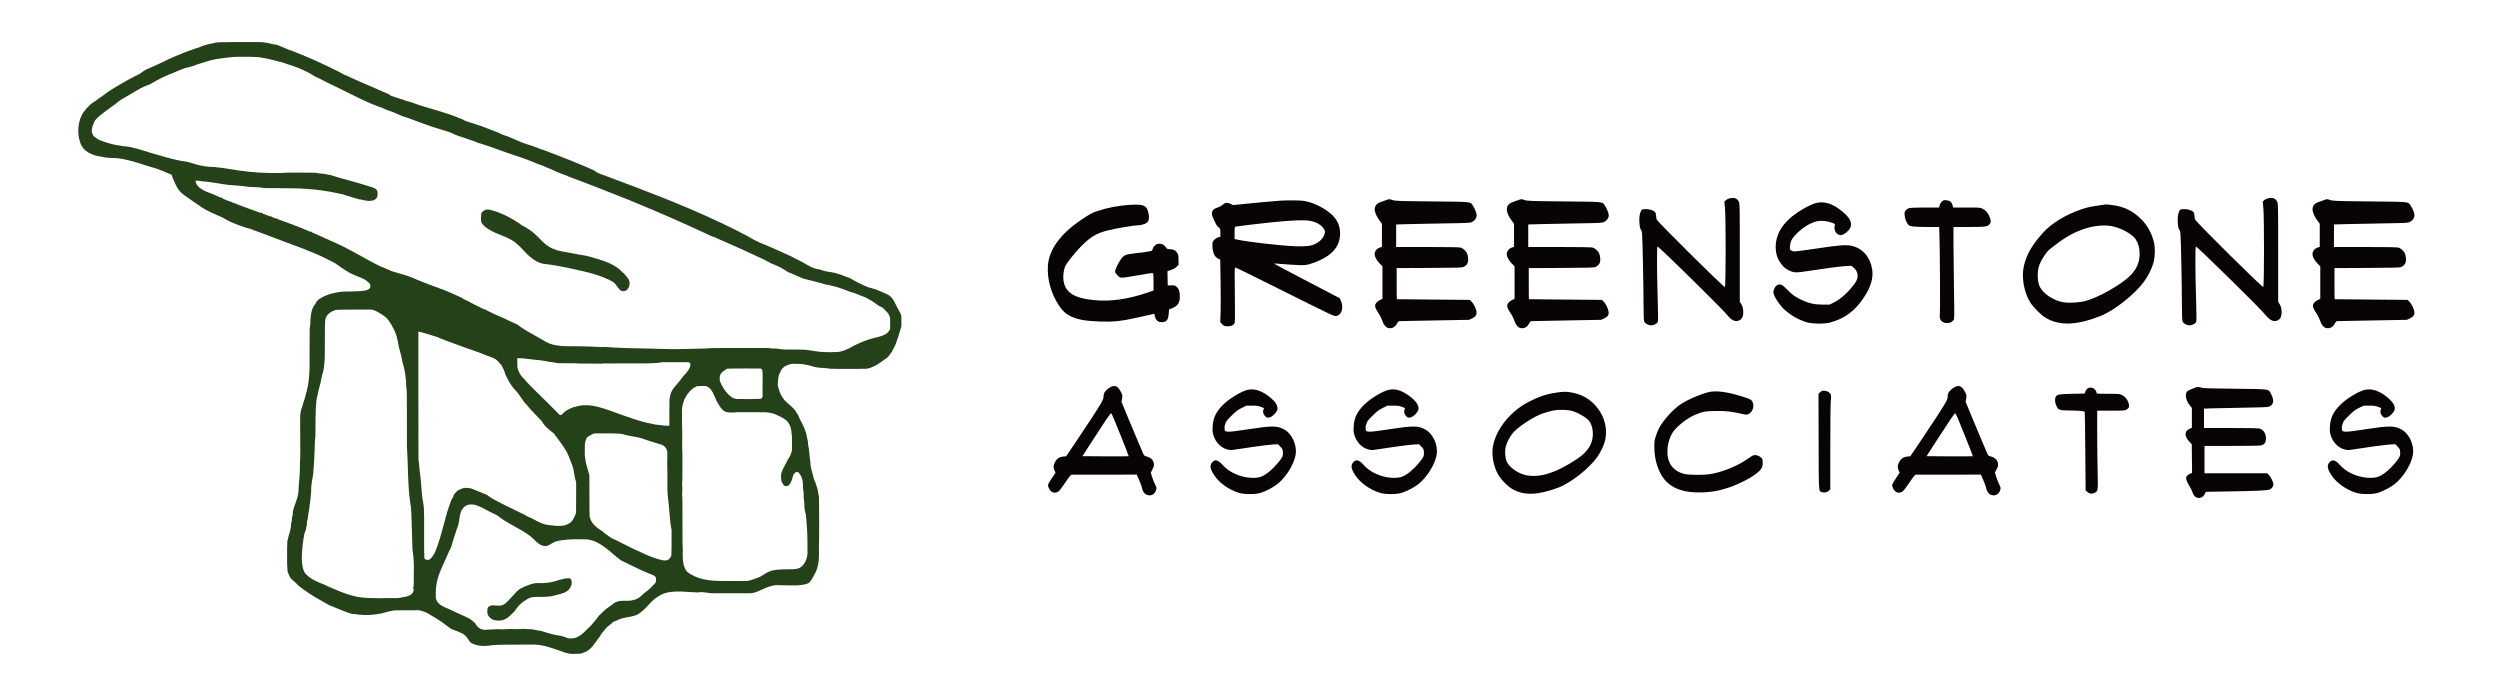 <?xml version="1.0" encoding="UTF-8"?>
<svg xmlns="http://www.w3.org/2000/svg" id="New_Layer" version="1.1" viewBox="0 0 4750.4 1296">
  <defs>
    <style>
      .st0 {
        fill: #254119;
      }

      .st0, .st1, .st2 {
        fill-rule: evenodd;
      }

      .st1 {
        fill: #080405;
      }

      .st2 {
        fill: none;
      }
    </style>
  </defs>
  <g>
    <path class="st0" d="M1191.9,527c-2.9-3.7-6-7.3-9.7-10.2-9.2-10.3-22.8-16.7-36.6-21.5,0,0,0,0,0,0-3.3-1-6.6-2.1-9.9-3.1-.7-.2-1.4-.4-2-.7,0,0-.1,0-.2,0-2.2-.7-4.5-1.3-6.6-1.9,0,0,0,0,0,0,0,0,0-.1,0-.2-2.1-.7-4.2-1.3-6.4-1.8-.4,0-.8,0-1.1,0-.8-.2-1.5-.4-2.3-.7,0,0,0-.1,0-.2-.9-.2-1.7-.4-2.6-.6,0,0,0,0,0,0,0,0,0,0-.1,0-1-.2-2-.4-3-.5-9-1.4-17.9-3.1-26.9-4.9-6.8-1.3-14.3-2.1-21.1-4.1-.4,0-.8,0-1.2,0-1.4-.4-2.7-.8-4.1-1.2-10.3-3.2-18.5-7.8-26.1-15.4-7.1-7-13.9-14.3-21.8-20.4-4.3-3.3-8.8-6.1-13.4-8.7,0,0,0,0,0,0,0,0-.2,0-.2-.1-.7-.3-1.3-.7-1.9-1.1,0,0-.2,0-.3,0-.6-.3-1.2-.6-1.7-.9-5.2-3.9-10.6-7.5-16.2-10.7-8.8-5.3-17.9-10-27.6-13.8-4.2-1.6-8.5-3.1-12.9-4.3-3.9-1.1-8.3-2.5-12.3-1.6-1.4.3-2.7.8-3.8,1.6-.8.4-1.5.9-2.1,1.5-.4.1-.8.4-1.2.9-.3.4-.6.7-.8,1.1-.6.8-1.1,1.6-1.3,2.6-.1.6-.2,1.2-.2,1.9-.1,3.9-.6,7.7-.3,11.6,0,1,.1,2,.7,2.5,2.1,5.8,8.8,10.3,13.6,13.4,7.7,5,16.4,8.4,24.9,11.8.4.1.7.3,1.1.4.3.3.7.5,1.5.6,8.2,3.4,16.3,7.1,23.3,12.5,7.7,6,14,13.5,20.8,20.4,7.1,7.1,14.9,13.8,24.4,17.6,1.1.4,2.1.8,3.2,1.1,2,.8,4.2,1.3,6.4,1.6.1,0,.3,0,.4,0,.8.1,1.7.2,2.5.3.5,0,1.1.1,1.6.2.6.1,1.5.2,2.8.3,7.1.9,14.2,2.1,21.3,3.4,14,2.7,28,5.7,42,8.9,16.4,3.7,33.1,8,48.3,15.2,3.2,1,6.1,2.4,8.8,4.2,4.3,1.6,7.8,5.2,10.1,9.2.2.2.3.4.5.7,3.2,3.2,4.6,7.7,9.6,9.1,6.1,1.7,11.1-2.4,13.2-7.8,2.6-6.5,1.2-12.8-3-18.1Z"></path>
    <path class="st0" d="M1712.9,602c-.4-2.6-1.1-5.1-2.4-7.6-1.6-3.1-3.5-5.9-5.1-9-3.1-6-5.6-12.4-9.5-17.9-2.8-3.8-6.2-6.3-10-8.3-1.2-.1-1.7-.4-1.9-.9-1.5-.7-3.1-1.4-4.7-2,0,0,0,0-.1,0-3.5-1.9-7.3-3.3-11.1-4.7-1.4-.6-2.9-1.2-4.3-1.8-.6-.2-1.2-.3-1.7-.5-.2,0-.4,0-.6,0-3.1-1.1-6.1-2.1-9.3-2.7-1-.3-2-.7-3.1-1.1-2.8-1.1-5.5-2.2-8.2-3.4-3.4-1.5-6.7-3.2-10-4.8-1.4-.7-2.8-1.4-4.2-2.2-.1,0-.3-.2-.4-.3-.4-.2-.7-.4-1.1-.6,0,0-.1,0-.2,0-1-.5-2-1.1-3.1-1.6,0,0,0-.2,0-.2-2-1.1-4-2.3-6-3.5-.1,0-.2-.1-.4-.2-4.3-1.5-8.5-3-12.7-4.7-5-2.1-9.7-3.9-15-5-1-.2-2-.5-3-.8-2.2-.3-4.3-.6-6.3-1.2-1.2-.1-2.3-.2-3.5-.4-6.4-.9-12.7-2.7-18.7-4.9-5.9-.4-11.8-2.7-17.2-5.5-4.8-2.4-9.3-5.3-14-7.9-5-2.8-10.2-5-15.3-7.7-2.1-1.1-4.2-2.3-6.3-3.4-16.6-7.7-33.3-15.2-50.1-22.3-6.8-2.6-13.6-5.4-19.8-8.8-2.7-1.3-5.3-2.7-7.7-4.2-1-.6-2.1-1.4-3.2-2.1-68.5-36.3-140.5-65.9-213-93.5-16.7-6.3-33.4-12.6-50.1-18.8-.3-.6-1.1-.9-2.7-1-1.4-.5-2.8-1-4.2-1.5,0-.1,0-.3,0-.4-8.4-2.6-17-5.2-24-10.8-4.1-1.9-8.2-3.7-12.4-5.6-.3-.3-.7-.5-1.4-.6-18.9-8.2-38.1-15.6-57.2-23.1-1.2-.4-2.3-.9-3.5-1.3-.3-.3-.7-.4-1.4-.6-5.5-2.1-10.9-4.2-16.4-6.2-.3-.5-.9-.7-2.2-.8-1-.4-2-.7-3-1.1-3.4-.6-6.6-2.1-9.8-3.6-3.8-1.4-7.5-2.8-11.3-4.1-6.8-2-13.6-4-20.1-6.8-1.8-.8-3.6-1.6-5.4-2.4,0,0,0,0-.2,0-1.9-.8-3.9-1.7-5.8-2.5,0,0,0-.1,0-.2-1-.4-2-.9-3-1.3-.1,0-.3,0-.4,0s0,0,0,0c-1.1-.5-2.3-1-3.4-1.4,0,0,0,0,0,0,0,0,0-.1,0-.2-1.1-.4-2.1-.9-3.2-1.3-.1,0-.2,0-.4,0-.8-.3-1.6-.6-2.3-1-.2,0-.3-.1-.5-.2-5.6-2-12.4-3.9-17.5-7.1-11.3-4.5-22.7-8.9-34.1-13.1-4.9-1.4-9.7-3.1-14.5-4.8-5.8-2.1-14.5-3.4-19.9-7.6-8.2-3.2-16.3-6.4-24.6-9.4-6.8-2.1-13.6-4.2-20.3-6.4-13-4.2-26.4-7.5-39.3-11.9-4.6-1.6-9.2-3.3-13.8-4.9-.2,0-.3,0-.5-.1,0,0,0,0,0,0-1.4-.5-2.8-.9-4.3-1.3-3.4-1-6.9-1.4-9.8-3.2-7.6-2.4-15.1-4.9-22.7-7.3-1.9-1-3.8-2.2-5.5-3.6,0,0-.1,0-.2,0-18.4-7.8-36.8-15.8-55.1-23.9-10.5-4.6-21-9.4-31.4-14.1-9.8-5.8-20.4-10.5-30.5-15.4-14.4-7-29-13.6-43.8-19.7-.3-.6-.9-.9-2.2-.9,0,0-.1,0-.2,0-1.5-.6-3-1.2-4.5-1.8-.2-.5-.9-.8-2.4-1-2.7-1.1-5.5-2.2-8.3-3.3-.2,0-.4-.2-.6-.2-.2-.3-.6-.4-1.2-.5-2-.9-3.9-1.7-5.9-2.6-.2.1-.3.3-.5.4-.2-.1-.4-.2-.7-.3-1.7-.9-3.5-1.7-5.3-2.3-.4-.1-.8-.3-1.2-.4-.6-.2-1.1-.4-1.6-.6-1.6-1.3-3.7-2-5.8-2.4-6-2.7-11.9-5.7-18.5-5.7-5.5-1.6-11.1-2.9-16.9-3.6-.2,0-.3,0-.5,0-1.5-.3-4.7-.5-11.3-.6-.7,0-1.4,0-2.1,0-5.5,0-13,0-23.2,0-19.2,0-28.7,0-33.4.3-6.7-.2-13.3-.2-20,.5-2.6.5-5.2,1.1-7.7,1.7-.2,0-.4.1-.6.2-8.7,1.5-17,3.8-24.9,7.5,0,0-.2,0-.2,0-2,.6-4,1.2-6,1.9-14.4,4.8-28.5,10.3-42.4,16.4-7,3.1-14,6.3-20.8,9.7-7.6,3.8-15.3,7.2-23.2,10.6-4.3,1.8-8.6,3.6-12.5,6.2-2.3,1.5-4.4,3.3-6.7,4.8-2.9,1.8-6,3.2-9.1,4.7-7.9,3.8-15.5,8.2-23.1,12.6-3.3,1.9-6.5,3.8-9.8,5.7-3.3,1.9-6.6,3.8-9.8,5.8-6.5,4-12.8,8.4-18.9,13.1-2.6,1.9-5,3.8-7.8,5.4-1.2.7-2,1.2-2.7,2.3-2.2,1.3-4.2,2.8-6.4,4.2-2.9,1.7-5.6,3.7-8,6-.3.2-.5.4-.7.7,0,0,0,0-.1.1-1,1-2,2.1-2.9,3.2-.5.4-.9.7-1.3,1.1-1.4,1.2-2.5,2.7-3.6,4.3-1.2,1.2-2.2,2.6-3,4-.2.2-.4.4-.7.6-2.6,3.8-4.6,7.8-6,12.2-.3.3-.4.9-.5,1.8-.1.4-.2.8-.3,1.2-1.4,3.9-2.3,8.1-2.6,12.5-.2,1.4-.3,3.5-.3,7s.1,6.6.4,7.8c.3,3.1.8,6.2,1.6,9.2.3,1.1.7,2.2,1,3.4,0,0,0,.1,0,.2.1.5.3.9.4,1.4.3.6.5,1.2.7,1.8,0,0,0,0,0,0,.2.5.3,1,.5,1.5.5,1.1,1,2.3,1.6,3.4,2.8,5.1,6.9,9.2,12,12.3.2.4.7.7,1.5.9,1.5.9,3.2,1.6,4.8,2.3,2.4,1,4.9,2,7.4,3,0,0,0,0,0,0,3.8,1,7.8,1.5,11.6,2.3,5.6,1.2,11.2,2.2,17,2.4,1.9,0,3.8.1,5.7.2,0,0,0,0,.1,0,1.3,0,2.7,0,4.1,0s1,0,1.5,0c14.5,1.5,28.3,5.2,42.3,9.5,1.4.3,2.8.8,4.2,1.3.7.2,1.4.4,2.1.7,1.8.6,3.5,1.1,5.3,1.7,2.2.6,4.4,1.5,6.6,2.1,2.7.7,5.3,1.6,8,2.4,5.7,1.2,11.8,3.8,17,5.8,3.3,1.2,7,2.5,10.3,4.3,3.2,1.3,6.4,2.5,9.6,3.9,1.3,4.5,3.1,8.8,5.1,12.9,1.5,3.7,3.3,7.4,5.2,10.8.7,1.3,1.4,2.5,2.2,3.6,1.9,3,4.2,5.8,7,8.1.4.4.9.7,1.4,1,2.5,2.1,5.2,4.1,8.1,5.9,1.2.9,2.4,1.7,3.5,2.5,6.1,4.5,12.3,8.8,18.7,12.8,1.1,1,2.3,1.8,3.6,2.6,1.8,1.4,3.6,2.7,5.7,3.7,0,0,0,.1,0,.2,0,0,.2,0,.2.1,1.3.6,2.5,1.3,3.8,2,0,0,0,0,0,0,0,0,.1,0,.1.1,2.2,1.2,4.3,2.4,6.6,3.5,2.3,1.1,4.6,2.2,6.8,3.3.1,0,.3,0,.4,0,2.5,1.3,5,2.5,7.6,3.6.1,0,.3.2.5.2.9.4,1.8.7,2.8,1.1,7.9,2.9,14.9,8.1,22.6,11.6,7.6,3.4,15.3,6.2,23.2,8.9,5.2,1.8,10.4,3.7,15.7,4.7,1.2.5,2.4.9,3.6,1.4.2,1,1,1.4,3.9,1.5,25.3,9.5,50.6,19,75.8,28.5.1,0,.2.1.4.1.3,0,.5.2.8.3,5.5,2.1,10.9,4.1,16.4,6.2.3.3.8.5,1.6.6,8.1,3.2,16.2,6.5,24.2,10,0,0,0,.2.1.3.6.2,1.3.5,1.8.8.2,0,.3,0,.5,0,1.6.7,3.1,1.5,4.7,2.2.2.2.6.4,1.1.5,8.2,3.9,16.4,8.1,24.5,12.3,9.2,6.3,18.2,12.9,27.9,18.4,5.7,3.2,11.8,5.5,17.8,7.9.8.3,1.7.6,2.4,1,.4.1.9.3,1.3.5.3.1.6.3.9.5,1.6.7,3.2,1.4,4.8,2.1.9.5,1.8,1,2.7,1.5,0,0,0,0,0,0,1.6,1,3,2.1,4.2,3.4,3.2,2,5.9,5,5.5,9-.7,6.4-7.6,7.6-12.8,8.3-8.6,1.1-17.2,1.3-25.9,1.4-3.6,0-7.2.2-10.8.2-4.2.2-8.3.5-12.4,1.3-9.9,1.9-20.8,4.4-29.6,9.5-1.1.6-2.1,1.3-3.1,2-2.6,1.1-4.9,3.1-6.7,5.2-1.3,1.6-2.4,3.3-3.1,5.2-.2.2-.3.4-.5.5-3.3,4.2-5.6,8.9-6.9,14.8-1.9,8.4-2.3,16.9-2.3,25.5-1.4.7-1.4,6.8-1.4,55.9s0,19.8,0,26.9c-.1.4-.2.9-.2,1.4-.2,14.5-2.1,28.8-5.7,42.9,0,0-.1,0-.2,0-.3,1.8-.7,3.5-1.3,5.3,0,0,0,0,0,0-.4,1.6-.9,3.2-1.2,4.7-1,4.1-2.7,8.1-3.9,12.2-1,3.1-1.7,7.3-3.4,10.5-.5,2.2-.9,4.4-1.2,6.6-.8,1.5-.8,7-.8,26.9s0,19.1.2,22.9c0,.4-.2.9-.1,1.4.4,13.5.2,27-.2,40.5-.1.3-.2.6-.3.9,0,.8,0,1.6,0,2.3,0,.4,0,.7,0,1.1,0,.5,0,1.1,0,1.6,0,8.6-.2,17.3-.9,25.9-.5,5.6-1.2,11.2-1.4,16.8-.2,5.1-.3,10.1-1.3,15.1-2.1,11.1-7.5,21.4-10,32.4,0,0,0,.1,0,.2,0,1.4,0,2.7,0,4.1,0,.5,0,1,0,1.4-.3,1.2-.7,2.4-1.1,3.6-.3,4.7-.8,9.3-2.2,13.8,0,.6,0,1.2,0,1.9-.4,7.4-2.4,14.5-4.8,21.4,0,0,0,.1,0,.2,0,.4-.1.8-.2,1.2-.6,3-1.4,5.9-2.1,8.8,0,.4,0,.8,0,1.3-.1,3.5.1,7.1-.4,10.4,0,3.6,0,8.4,0,14.8,0,15.1,0,21.2.5,23.8,0,2.7.2,5.4.7,8,1.2,2.5,2.3,4.9,3.4,7.4.4,1,.9,1.9,1.3,2.9.3.3.5.6.8,1,4,4.8,9.9,8.3,13.6,13.2,3.1,2.6,6.3,5.1,9.5,7.5,7.6,5.7,15.6,10.5,23.6,15.7,0,0,0,0,0,0,.2.1.4.2.6.3,7.4,4.3,14.7,8.6,22.2,12.7.2.4.7.7,1.5.8,1.1.6,2.2,1.1,3.2,1.7,10,3.4,19.4,8.4,29.4,11.8,2,.7,4,1.4,6,2.2.9.2,1.7.5,2.6.7,0,0,0,.2,0,.3.6.2,1.1.4,1.7.6,1.5.2,3,.4,4.4.7.6,0,1.3,0,2,0,3.6.6,7.3,1.1,10.9,1.4,13.9,1.3,27.9.4,41.5-2.5,3-.9,6.2-1.4,9.2-2.4,3.7-1.1,7.1-2.1,10.6-2.5,1.2-1,6.4-1,28.1-1s10.2,0,13.8,0c.3,0,.7.1,1,.2,5-1.2,11,.2,15.7,1.6,4.7,1.4,9.1,3.5,13.3,6.1,1,.6,1.9,1.3,2.8,2,4.2,2.2,8.2,4.6,11.9,7,8.4,5.3,16.1,11.4,24.1,17.2.9.5,1.8,1.1,2.7,1.7,3.8,1.4,7.5,2.7,11.2,4.2,5,2,10.3,4.2,14.4,7.8,3.8,3.3,5.8,7.7,8.8,11.6,1.9,2.4,4.4,3.9,7,4.6.2.2.6.3,1.1.4,6.7,3.1,15.7,3.5,22.6,3.3,2.2,0,4.4-.3,6.6-.6,8.7-1.3,17.2-1.6,26.1-1.7,18.6-.2,37.2,0,55.8-.3,17.8-.2,34.4,5.5,51,11.4,1.6.4,3.1,1,4.6,1.6,1.8.7,3.6,1.3,5.4,2,3.7,1,7.6,2.1,11.4,2.7,1.4,0,3,0,4.8,0,13.3,0,16.2-.2,16.5-1.3,4.6-1,8.8-3,12.6-5.8.8-.2,1.2-.5,1.4-1.1,1.2-1,2.4-2.1,3.6-3.2,0,0,.2-.2.3-.3.6-.6,1.1-1.2,1.7-1.8.2-.2.3-.4.5-.6.6,0,1-.3,1-.8,0-.1,0-.3,0-.4,2.9-3.5,5.5-7.2,8.1-10.8,3.3-4.5,6.6-8.7,9.1-13.6.2-.2.3-.3.5-.5.9-.2,1.4-.8,1.4-1.4s0,0,0,0c.3-.3.5-.5.8-.8,1.2-1.7,2.4-3.3,3.7-4.9,2.5-3,5.4-5.5,8.5-7.7,0,0,0,0,0,0,2.2-1.8,4.4-3.6,6.4-5.6,1.4-.6,2.7-1.1,4.1-1.7,1.3-.6,2.7-1.1,4-1.7,7.1-3.7,14.2-4.8,22.3-6.2,5.2-.9,10.3-2.2,15.2-4.1,1.6-.9,3.3-1.9,4.9-3.1,9.2-6.3,15.7-14.9,23.5-22.7,3.3-3.3,7.1-6.1,11.1-8.7,1.2-.8,2.4-1.4,3.6-2,0,0,0-.2,0-.3.6-.3,1.2-.7,1.8-1,0,0,0,0,0,0,.9,0,1.6-.4,1.8-.9,11.8-5.3,25.5-5.9,38.3-5.4,10.3.4,20.5,1.4,30.7,1.7,4.3-1.3,9.6-.3,13.7,0,4.1.4,8.2.9,12.4,1.5,8.2,0,19.7,0,36,0s28.3,0,36.6,0c.8,0,1.7-.1,2.5-.2,9.1-.9,17.3-5.5,25.5-9.2,7-3.2,19.5-7.3,29.1-5.7,5.6-.3,11.3,0,17,.2,6.9,0,12.1,0,16,0,2.3-.3,4.6-.5,6.9-.8,3-.3,6.6-.8,10-1.8.5-.2,1-.4,1.5-.6,1.1-.5,2.3-1,3.4-1.5,2.8-2.8,5.2-6,7.1-9.4,2.1-3.7,3.8-7.5,5.9-11.2.3-.5.6-1.1.9-1.6,2.4-6.7,4.3-13.5,4.8-20.6.8-9.5.6-19.1.4-28.6.4-5.7.5-18.6.5-46.2,0-41.9-.2-49.7-1.3-50.4-.8-7.6-3-14.9-5.6-22.2-.4-.8-.8-1.6-1.2-2.5-.7-1.6-1.3-3.2-1.9-4.9-.3-1-.6-2-.8-3.1,0,0,0,0,0,0-.1-.3-.2-.6-.4-1-.1-.8-.3-1.6-.4-2.4-.7-3.2-1.6-6.3-2.6-9.3,0-.4-.2-.7-.3-.9-.2-.5-.3-1-.4-1.5-.7-3.3-1.2-6.6-1.7-9.8,0-1,0-1.9,0-2.9-.7-4.2-1.1-8.5-1.6-12.8-.2-1.3-.3-2.7-.4-4-.5-3.4-.8-6.8-1-10.2,0-.2-.1-.5-.2-.7,0-.5-.1-1.1-.2-1.6-.2-1.5-.6-3-.9-4.4-.2-1.4-.3-2.8-.4-4.2,0-.2,0-.5,0-.7.1-1,0-1.9-.4-2.6-.3-1.9-.6-3.7-1.2-5.5-.1-1.1-.3-2.1-.5-3.2-2-11.9-7.8-22.8-13.6-33.4-.2-.5-.4-1.1-.6-1.6-1.4-3.9-3.3-7.7-5.9-11.1-4.6-8-12.7-13.6-19.6-20-8.4-7.9-13-19.3-15.5-30.6.1-4.4.1-8.8.7-13.1.6-4.4,2-9.2,4.3-13.1.5-1.5,1.3-2.9,2.2-4.3,2.9-4.1,6.9-6.7,11.6-8.5,2.6-1,5.3-1.8,8-2.2,1.1-.2,2.2-.2,3.3-.1.2,0,.4,0,.5,0,5.6.1,11.3,0,16.8.6,1.9.2,3.7.6,5.6,1.1,6,.8,12,3.1,17.6,4.4.3,0,.6.1.9.2,1.5.3,3.1.5,4.6.8,7.9,1,16,.7,23.9,2.3.2,0,.4,0,.6.1,6.5.1,16.7.2,32.6.2s28,0,34.3-.2c.7-.2,1.5-.3,2.3-.3.5-.2,1.1-.3,1.7-.5.3,0,.6,0,.9-.1.6-.2,1.2-.3,1.8-.4.2-.1.5-.2.8-.3.4-.2.7-.3,1.2-.4,6.7-2.6,13.1-5.8,19.1-10.2,2.2-1.7,4.6-3.3,6.8-5,2.2-1.2,4.2-2.6,5.9-4.1.8-.9,1.6-1.7,2.4-2.5,0,0,.2-.2.3-.3,1.7-2.1,3.3-4.4,4.9-6.5.3-.3.5-.7.8-1,.1-.2.2-.3.3-.5.2-.9.7-1.7,1.3-2.5,0,0,0,0,0,0,.1-.3.2-.5.3-.8.3-.5.6-1.1.8-1.6,1.3-2.6,2.7-5.3,4.1-7.9,4.3-10.9,7.5-22.3,11-33.5.2-.7.4-1.5.6-2.2,0-1.7,0-3.6,0-5.6,0-5,0-8.8,0-11.8ZM785.9,1119c1,9.7-8,14.1-20,15.7-1.7.5-3.4.9-5.3,1.1-5.2,1-10.9.9-15.4.7-6.5-.3-12.8,0-19.3.2-2.3,0-4.6.2-7,0-.5,0-.9,0-1.4,0-.5,0-1,0-1.4-.1-8.9,0-17.7-.2-26.5-1-15-1.4-29-6-42.9-11.4-.3-.3-.8-.5-1.7-.7-.5-.2-1-.4-1.5-.6-6.3-2.5-12.5-5.2-18.7-8-1.9-.6-3.8-1.5-5.5-2.6,0,0,0,0,0,0-1.1-.5-2.2-1-3.3-1.6-.8-.3-1.5-.6-2.3-.8-8.5-3.3-17.7-7.3-25.4-12.8-.7-.5-1.3-1.1-2-1.6-4.5-3.6-7.8-6.9-9.7-12.5-3-9.4-3.3-19-3-28.8,0,0,0,0,.1,0,0-3.1.3-6.3.6-9.4,0-2.6.2-5.1.7-7.6,0-.1,0-.3,0-.4,0-1.2.2-2.1.3-2.6.4-3,.8-6,1.2-9,.8-5.4,1.6-11.6,4-16.7,0-.3.1-.5.2-.8.1-.5.3-.9.5-1.4.2-1.1.5-2.3.7-3.4,0-1.1.2-1.7.5-2.1,0-.1,0-.3,0-.4,0-.3.1-.5.2-.8.1-1.2.3-2.5.5-3.6-.2-3.5.6-7,1.7-10.4.2-2.6.4-5.2,1-7.8,0-.1,0-.3,0-.4.6-4.5,1.4-9.1,2.3-13.5,0-1.2.1-2.4.2-3.5,1.5-8.3,2.3-16.7,2.7-25.1.1,0,.2,0,.3-.1,0-1.9,0-3.8,0-5.7,0-3.9.2-7.8,1.2-11.6,0-.9,0-1.9,0-2.9,1.1-5.1,2.2-10.2,2.7-15.4,2.1-21.7,2.5-43.7,3.4-65.6.8-1.2.9-5.9.9-21.2s0-12.7.1-15.9c0-5.7.2-11.4.4-17.1.5-10.6.8-21.9,4.2-32,.2-1.8.5-3.6.9-5.4,1.2-5.4,3.2-10.5,4.2-16,1-4.9,1.7-9.6,3.1-14.4.2-.5.3-1.1.5-1.6.7-2.5,1.3-4.9,1.9-7.4,0,0,0-.2,0-.3.4-1.8.7-3.5.8-5.4.3-3.2.5-6.3,1.1-9.4,0-.2,0-.4,0-.5.4-4.4.6-14.9.6-39.1s0-38.7,1-41.2c1-8.1,9.2-14.7,17.3-17.2.9-.3,1.7-.7,2.6-1,4.1-.4,13.8-.6,37.1-.6s18.5,0,24.2,0c0,0,.2,0,.2,0,.9,0,1.8,0,2.7,0,7.3-.7,14.8,4.1,21.1,8,5.8,3.6,10.7,6.8,14.1,11.5,1.4,1.6,2.5,3.3,3.4,5.2,2.2,2.4,3.7,5.2,4.8,8.2,6.9,11,9.7,23.6,11.7,36.3,0,0,0,0,0,.1,2.8,10.3,5.6,20.7,7.5,31.2.9,3,1.8,6,2.5,9.1,3,12.6,4.3,25.6,4.5,38.5,1.2,1.8,1.2,12.5,1.2,75.6s0,23,0,31.8c-.1.5-.2,1-.1,1.6,0,.7,0,1.3.1,2,0,.8,0,1.5,0,2.2,0,.2.1.5.2.8,2,32.4,1.3,65.1,5.1,97.3,0,.3,0,.6,0,.9,0,.5.2,1,.3,1.5.6,4.8,1.3,9.6,2.1,14.3.7,7,.9,14.1,1.1,21.1.6,19.9,1.2,39.7,1.8,59.6,3.2,16.9,2.7,34.4,2.4,51.6,0,5.9.6,14.7-1.1,22ZM816.2,1063.5c-2.4.3-5,.5-7-.2-1.6-.5-2.5-1.8-2.9-3.3-.4-7.2-.4-23.9-.4-63.2s0-13.2,0-18.8c0-.4-.2-.8-.3-1.3.6-9.9-1-19.7-2.9-29.4-.4-3.3-.8-6.6-1.1-9.9-1-10.5-1.4-21-2.7-31.4-1.1-8.6-2.3-17.1-2.7-25.7-.3-1.8-.7-3.5-1-5.3-.2-18.8-.2-52.1-.2-111.2v-133.7c7,1.3,14,3.7,20.7,5.6,5.3,1.6,10.7,3.2,15.9,5,.8.4,1.6.8,2.4,1.1,1.4.6,2.7,1.1,4.1,1.7,6.8,2.8,13.7,5.2,20.6,7.8,13.9,5.3,27.9,10.2,41.9,15.1,6.8,2.4,13.6,4.8,20.2,7.6,6.1,2.6,12.7,4.3,18.6,7.3,2.8,1.4,7,4.7,9.8,8.5,1,1,1.9,2.1,2.7,3.2.1,0,.2,0,.3,0,.4.4.8.7,1.2,1.1.1.4.2.9.3,1.6,1.2,2,2.3,4.1,3.3,6.4,1.3,3,2.5,6,3.2,9.2,2,3.7,3.7,7.5,5.5,11,4.3,7.9,8.7,14.3,15,20.8,5.4,5.5,9.1,12.6,13.7,18.7.7,1,1.6,2.2,2.5,3.4,4.1,3.6,7.4,8.6,11,12.5,5.4,5.9,10.9,11.5,16.4,17.2,1.9,2,3.7,3.9,5.6,5.9,3.3,6.8,8.8,11.6,14.7,16.5,2.8,2.3,5.6,4.6,8.3,7,1.3,1.8,2.7,3.6,4,5.4,6.9,9.4,14.5,18.9,20.1,29.2,2.7,5,4.5,10.3,6.6,15.6,2,5.3,4.5,10.6,5.8,16.2,1.4,5.7,1.6,11.6,3.2,17.2.7,2.8,1.6,5.7,2.2,8.6,0,5.9,0,13.8,0,24.3,0,17.7,0,27.9-.2,33.7-2.4,6.6-5.1,12.9-9.7,17.8-4.6,3.2-9.7,5.8-15,6.5-3.4.5-7.1.6-10.8.5-3.2-.1-6.3-.4-9.4-.9-.5,0-1.1,0-1.6,0-.6,0-1.1-.1-1.7-.2-3.3-.5-6.7-.9-10.1-1.5-9.5-2.7-18.2-7.6-26.9-12.4-1.8-.6-3.6-1.3-5.3-2.1-2.4-1.1-4.8-2.3-6.8-4-.2,0-.3,0-.5,0-3.1-1.5-6.1-3-9.2-4.5-4.2-2-8.3-4.1-12.5-6.2-8.2-3.8-16.3-7.8-24.3-12-7.1-3.7-14.7-7.3-21.2-12-1.4-1-2.8-2.1-4.1-3.1-4.1-1.5-8.1-3.4-12-4.9-6-2.3-12-4.7-17.9-7.3-.2,0-.3,0-.5,0-5.4-1.4-10.8-1.7-16.1-.3-1.1.7-2.3,1.2-3.5,1.7-1.1.5-2.3.9-3.6,1.3-.8.5-1.7,1.1-2.5,1.7-3.1,2.4-5.5,5.3-7.5,8.6,0,.1,0,.3,0,.4-.7,3.1-2.3,5.9-4.2,8.4,0,0,0,0,0,0,0,.1,0,.2-.1.3-.3.3-.6.8-.7,1.8-.2.4-.3.9-.5,1.3-.3.8-.6,1.7-.8,2.5-.6,1.4-1.2,2.8-1.7,4.3,0,0,0,0,0,0-.2.9-.6,1.7-.9,2.5,0,.1,0,.2,0,.3-.6,1.7-1.2,3.4-1.7,5.2-.3,1-.6,1.9-.9,2.9,0,0-.1,0-.2,0-.2,1.1-.6,2.2-1,3.3,0,.6-.2,1.1-.3,1.7,0,0,0,0,0,0,0,0,0,0,0,.1-.1.6-.2,1.1-.4,1.6-.3,1-.6,2-.9,2.9-2.6,9.3-5.1,18.7-7.6,28-.3.9-.5,1.8-.8,2.8,0,.1-.1.3-.1.5-2.3,8.2-4.8,16.4-7.6,24.4-.2.3-.4.7-.5,1.4-1,2.8-2,5.6-3.1,8.4-2.1,5.5-6.3,13-11.8,17ZM1245.7,1106.8c0,0,0,.1,0,.2-.7.8-1.4,1.7-2.1,2.5-.3.2-.5.4-.6.7-.6.7-1.2,1.4-1.8,2,0,0-.2,0-.3,0s-.1,0-.2,0c-.6.7-1.2,1.4-1.8,2.2,0,0,0,.1,0,.2-.3.3-.6.5-.9.8-4.5,4.8-10.1,8.9-15.3,12.8-4.9,5.2-10.6,9.9-17.6,11.6-.8.2-1.6.3-2.4.5-7.3,2.2-15.4.8-23,1.4-3.7.3-7.6,1.4-11.2,3.2-5.3,4.3-11,8.2-16.7,12-4.4,4.3-9.2,8.4-13.5,12.8-3.5,4.9-7.2,9.5-11.2,14-2.6,3.3-5.3,6.5-8.7,9.3,0,0-.1,0-.2.1-2.7,2.7-5.4,5.4-8.1,8-5.6,5.3-12.7,10.7-20.5,11.7-3.2.4-7.2.8-10.3-.2-.7-.2-1.2-.5-1.7-.8-.2,0-.5,0-.7,0-3.5-1.1-6.9-2.4-10.4-3.5-.2,0-.3,0-.5-.1-1.6-.2-3.1-.4-4.6-.6-7.8-1.2-15.6-3.3-23.1-5.6-3.2-1-6.5-2.1-9.7-3-3.2-.6-6.4-1.1-9.6-1.6,0,0,0,0,0-.1-.4-.1-.8-.2-1.3-.3-2.2-.4-4.3-.7-6.5-1.2-.1,0-.2,0-.3,0-5.5-.4-11-.6-16.5-.9-7.9.3-16,1.1-23.8.3-2.6,0-5.3.2-7.9.2-2,.3-4.1.5-6.1.5-4.2,0-8.5-.5-12.7-.3-4.9.2-9.8.7-14.7.7-.6,0-1.2,0-1.7,0-4.9,1.2-11,.2-14.8-1.6-3.8-1.7-7.2-5.6-9.5-9.8-.7-.7-1.4-1.5-2-2.3-.1-.1-.3-.3-.4-.4-.5-.3-1-.7-1.5-1.1-.4-.4-.8-.7-1.1-1.1-1.6-1.3-3.3-2.6-5.2-3.8-7.3-4.5-15.6-7.2-23.3-11-6-2.9-11.9-5.9-18.1-8.5-7.3-3-18-7.3-21.6-15.1-1.1-1.9-1.9-4.1-2-6.7,0,0,0-.1,0-.2,0-.3,0-.6,0-.9,0-6.2.1-12.5.7-18.7,1-9.7,3.7-19.1,7.3-28.2.9-2.5,2.1-5,3.1-7.5,0,0,0,0,0,0,.5-1.1,1-2.2,1.5-3.2,0,0,0,0,0,0,3.7-8.4,7.3-16.8,11.1-25,2-4.4,4.1-8.8,6.1-13.1,1.5-6.1,3.4-12.1,5.3-18.1,1.2-3.9,2.7-7.7,4-11.6,0-.3,0-.6,0-.9,3.7-7.8,5.4-17,6.3-25.1.2-1.5.4-2.9.8-4.4.1,0,.2-.1.3-.2,0-1.7.6-3.5,1.3-5.1,3.2-8,9.3-13.9,18.9-14.2,0,0,.2,0,.2,0,2.7,0,5.9.4,9.2,1.2,5.1,2.3,10.5,3.9,15.4,6.7,7,4,13.8,7.4,21.1,10.8,1.3.6,2.5,1.2,3.7,1.8,5,3.8,10,7.4,15.3,10.8,10.6,6.6,21.8,12.2,32.5,18.6,5.3,3.1,10.5,6.5,15.4,10.3,3.6,2.8,6.8,6.3,10.2,9.3,5.1,5.2,11.1,9.4,18.5,9.6,5.8.2,10-4.2,15.1-6.4,1-.4,1.9-1,2.9-1.7,7.4-2.5,15.4-3.3,23.2-4.1,11.5-1.2,23.2-.6,34.7-.6,2.9,0,5.5,0,8,1,9.9,1.7,18.9,6.7,27.1,12.7,4.8,3.5,9.6,7.1,14.1,10.9,1.8,1.5,3.4,3.1,5.1,4.8,2.2,1.3,4.1,2.9,5.9,4.8,2.4,1.6,4.8,3.4,7.1,5.4,1.4.8,2.9,1.5,4.4,2.3,8.6,4.2,17.2,8.3,25.7,12.4,7.8,3.8,15.7,7.5,23.8,10.7,3.5,1.4,7.8,2.5,10.8,4.9,3.8,3,2.6,7.7,1.8,11.9ZM1274,1058.3c-1.1,3.3-3.5,5.8-8.2,6.5-5.1.8-10.3-1-15.2-2.4-5.7-1.6-11.3-3.5-16.8-5.8-5-2.1-10-4.3-14.8-6.7-10.8-4.5-21.2-9.9-31.6-15-5.5-2.7-11.1-5.5-16.6-8.4,0,0,0,0,0,0-4.9-2-9.7-4.3-14-7.6-1.1-.8-2.2-1.7-3.3-2.5-1.6-1-3.1-2.1-4.6-3.1,0-.1,0-.3,0-.4-2-1.5-4-3.1-6-4.6-.3-.2-.6-.4-.8-.5-6.7-4.1-14.4-10-18.3-17.5-1.1-1.8-2-3.7-2.4-5.8-.3-.5-.6-.9-.8-1.4-.5-4.8-.6-16.6-.6-45.7s0-27.3-.1-34.6c-.8-2.7-1.6-5.4-2.3-8-2-7.4-4.7-14.6-5.3-22.2-.6-2-.9-4-1-6.2-.3-7.1-.2-14.5,0-21.6.1-3.1.7-5.5,1.7-7.8.4-1.8,1-3.4,1.9-5.1,3-3.1,7.4-5.1,11.5-7.3,1.3-.3,2.6-.7,3.9-1.1,3.9,0,9.3,0,16.7,0,15.4,0,22,0,24.9.4.6,0,1.3,0,1.9,0,6.3,0,12.4,1.8,18.4,3.4,6.5,1.7,13,2.3,19.5,3.7,6.7,1.4,13.1,3.8,19.6,6,6.4,2.2,12.8,4.1,19.3,6,4.3,1.3,9,2.3,12.3,5.5,2.8,2.7,4.4,6.3,5.1,10.2,0,5,0,9.9,0,14.9,0,1.8,0,3.7-.2,5.4.1,2.4.2,6.1.2,11.5s0,9.7.2,12.1c0,15.1-.7,30.6,1.3,45.6,2,14.8,2.7,29.6,4.2,44.4.5,4.7,1.5,9.4,2.4,14,0,50.1,0,51.8-1.9,51.8ZM1287.1,728.9c-2.7,3.4-5.6,6.8-8.3,10.2-1.8,3.2-3.8,6.5-4.8,10-.6,2.1-.9,4.4-1.1,6.6-.9,1.3-1,6.7-1,28.1v26.1c-3.1,0-6.2,0-9.3-.3-.8-.1-1.8-.2-3.1-.3-4.9-.5-9.8-1.1-14.7-1.7-.6,0-1.3-.2-1.9-.2,0,0,0,0,0-.1,0-.3,0-.6,0-.8-1.6-.2-3.2-.6-4.7-1.2-1.8,0-4.3,0-7.7,0s-3.8,0-5.3,0c-2.4-.3-4.7-.6-7.1-.9-.1-.2-.1-.4-.1-.6,0-1.3-1.5-1.5-7.5-1.5s-7.5-.2-7.5-2-.7-2-7-2-7-.2-7-2-.7-2-3.5-2-3.5-.5-3.5-1.5-1.3-1.5-5.5-1.5-5.5-.2-5.5-2-.7-2-3.5-2-3.5-.4-3.5-2-.7-2-4-2-4-.4-4-1.5-1.2-1.5-5-1.5-5-.3-5-2-.7-2-5.5-2-5.5-.3-5.5-1.5-1.5-1.5-7.5-1.5-7.5-.2-7.5-2,0-.6-.1-.8c-3.5,0-7.1,0-10.6,0-3.6,0-7,.4-10.3,1,0,1.9-.8,1.9-5.5,1.9s-1.2,0-1.7,0c-1.3.4-2.5.9-3.8,1.3,0,0,0,.1,0,.2,0,1.2-1.1,1.5-3.5,1.5s-.4,0-.6,0c-.9.4-1.8.8-2.8,1.2,0,.2-.1.5-.1.8,0,1.6-.7,2-2,2s-2,.7-2,1.5-.9,1.5-2,1.5-2,.7-2,2-.7,2-1.5,2-1.5,1.1-1.5,3.5-.4,3.5-2,3.5-2-.7-2-1.5-.9-1.5-2-1.5-2-.7-2-2-.7-2-1.5-2-1.5-.9-1.5-2-.7-2-2-2-2-.7-2-1.5-.7-1.5-1.5-1.5-1.5-.9-1.5-2-.7-2-2-2-2-.7-2-1.5-.9-1.5-2-1.5-2-.7-2-2-.7-2-1.5-2-1.5-.9-1.5-2-.7-2-2-2-2-.7-2-1.5-1.1-1.5-3.5-1.5-3.5-.4-3.5-2-.7-2-2-2-2-.7-2-1.5-.7-1.5-1.5-1.5-1.5-.9-1.5-2.4-.4-2.3-2-1.9c-1.7.5-2,0-2-3.1s0-3.6-3.5-3.6-3.5,0-3.5-4-.3-4-2-4-2-.7-2-1.5-.7-1.5-1.5-1.5-1.5-.9-1.5-2-.7-2-2-2-2-.7-2-1.5-.9-1.5-2-1.5c-1.7,0-2-.7-2-4s0-.7,0-1c-2.2-1.8-4.2-3.9-6-6.1-.4-.2-.7-.5-.8-1.1-1.2-1.6-2.2-3.3-3.2-5-2.8-5.1-4.1-10.3-5.5-15.7-.2,0-.3,0-.5,0-1.6,0-2-.7-2-5.5s-.3-5.5-1.5-5.5-1.5-.7-1.5-1.5c0-1.3,2.3-1.5,14.5-1.5s14.5.2,14.5,1.5,3.1,1.5,21.5,1.5,21.5,0,21.5,2,.7,2,23.5,2,23.5,0,23.5,2,.2,1.6,4.4,1.8c18,0,35.9,0,53.9.2,6.7,0,13.4,0,20.1,0,8.3,0,19.7-.1,35.7-.1s14.4,0,20.1,0c5.7-.3,11.5-.5,17.2-.7,4.2-.1,8.3-.8,12.3-1.6,16.4,0,32.7,0,49.1,0,.7.2,1.3.4,1.9.8,2.5,1.3,2.5,3.2,1.7,5.2.2,5.6-5.7,12.1-8.7,15.8-1.2,1.5-2.6,2.9-4,4.2-3.7,5.1-7.7,10-11.6,14.9ZM1478.6,789.7c7.1,3.5,14.5,6.7,19.2,13.2,4.2,5.7,5.9,12.7,6.2,19.7,1.5,8.1,1,16.7.9,24.8,0,1.4,0,2.8,0,4.2,1.1,6.1-3.7,14.9-6.2,19.1-.8,1.3-1.7,2.7-2.5,4-.6,1.6-1.3,3.2-2.3,4.9-3.5,6.4-7,12.3-9.1,19.3-.2.6-.3,1.2-.5,1.8-.4,5.3-.4,11.1,1.4,15.7.3.7.7,1.4,1.3,1.9,1.1,3,3.3,5.5,6.9,5.5,4.9,0,7.8-4.6,9.5-8.6,1.8-4.4,2.6-9,4.3-13.4.8-1.1,1.6-2.1,2.6-2.9.7-.9,1.7-1.7,2.9-2,0,0,0,0,.1,0,0,0,0,0,0,0,1.4-.3,3,0,4.4,1.4,7.5,7.6,8.4,19.3,8.1,29.9,1.5,6,1.4,12.3,1.4,18.6.1.6.2,1.2.3,1.8.8,4.9.8,9.9,1.1,14.8,0,1.4.2,2.7.3,4.1.8,3.9,1.6,7.7,2.5,11.6,1.5,15.2,2.7,30.5,2.8,45.8,0,9,0,18.1.2,27.1-.4,5.2-1.8,10.3-3.9,14.7-2.1,4.5-5.3,8.7-9.5,11.4-5.2,3.3-11.4,3.4-17.4,3.5-13.1.4-26.1-.3-38.6,3.1-1.1.4-2.2.8-3.3,1.3-4,1.5-7.5,3.8-11,6.1-.7.5-1.5.9-2.2,1.4-.2.4-.7.6-1.3.8-1.3.7-2.5,1.4-3.8,2.1-7.7,3.1-15.3,5.8-23.3,7.6-3.6,0-7.2,0-10.8,0-12.7,0-25.3,0-38-.1-23.8-.2-47-2.7-66.2-17.9-8.8-11.3-8-28.3-7.7-43.4-.6-3.9-.6-15.5-.6-50.6s-.1-49-.7-51.6c.4-7,.7-14,0-20.9.5-3.5.6-12.5.6-34.5s0-29.5-.5-33.6c.4-17.6.3-35.1-.4-52.7,0-.3,0-.6,0-1,0,0,0-.1,0-.2,0,0,0,0,0,0,.4-5.2,0-10.4,0-15.6,0-.7,0-1.4,0-2.1,0-.8.2-1.6.3-2.5,0-.7.1-1.3.2-2,.3-2.5.4-4.9,1.1-7.3.9-3,2-5.9,3-8.9.8-1.7,1.7-3.5,2.7-5.1,3.1-6,7.9-11.3,13.1-15.5,2.2-1.7,4.3-3.1,6.7-3.9.4-.9,2.7-1.1,10.4-1.1s1.6,0,2.3,0c0,0,.1,0,.2,0,.2,0,.4,0,.6,0,1,0,2,0,3,0,3.2.2,4.2.5,4.3,1.2,1.9.7,3.6,1.7,5.4,3.6,3.9,3.9,6,8.8,8.2,13.8,2.4,5.6,4.7,11.4,8.2,16.5.4.6.9,1.3,1.3,1.9,3.5,5.9,7.7,11.2,14.3,12.5,6.1,1.3,13.1,1.1,19.9.2,5.9,0,13.8,0,24.2,0,15.5,0,25.3,0,31.5.2.7.2,1.5.4,2.2.6,6.8,0,13.2,2.6,19.5,5.6ZM1448.9,750.5v3.4c0,0,0,.1,0,.2,0,0,0,.1,0,.2-.1.3-.3.6-.5.8-.1.1-.2.2-.2.3-.2.2-.3.4-.5.5-.4.4-.7.9-1,1.5-.6.3-1.3.5-2,.5h-6.5c-3.1.3-8.6.4-18.3.4s-14.2,0-17.4-.2c-1.8.4-3.5.2-5.2-.4-2.7-.5-5.1-1.5-7.8-3.5-4-3-7.5-6.5-10.5-10.4-2.1-2.7-4.3-5.9-6-9.3-1.6-2.3-3-4.8-3.9-7.4-1-1.8-1.6-3.6-1.5-5.6-.1-1.6,0-3.3,0-4.9.6-7.9,7.6-12.2,14.3-16,4.8-.3,14.3-.4,33.1-.4s24.4,0,29.9.1c.9.2,1.7.6,2.4,1.2.5.4.9,1,1.2,1.5.2,1.9.2,3.9.4,5.9,0,.5.1,1,.2,1.5-.1,3.7-.1,9.7-.1,19.2v20.6s0,0,0,0ZM1689.3,628.3c-1,2.2-3,4.3-5.5,6-.2.3-.5.6-1.2.7-7.3,4.4-15.4,5.5-23.5,7.6-13.3,3.5-25.5,8.9-37.9,14.9,0,0-.2,0-.3.1-.7.6-1.4,1.1-2.2,1.6-1,.5-1.9.9-2.9,1.4-1.2.7-2.6,1.4-4,2-6.4,2.6-12.3,5.6-19.3,6.2-3.4.3-6.8.3-10.2.2-3.6.6-7.4,0-11.2,0-1.3,0-2.6,0-3.9,0-3.3,0-6.6-.3-9.1-.5-7.4-.6-14.7-2.2-22-3.2-1.6-.2-3.2-.4-4.7-.6-.4,0-.7,0-1.1,0-2.4-.5-8.4-.5-24-.5s-.5,0-.7,0h-1.1c-.9,0-1.8,0-2.6,0-7.8.2-15.4-.1-23.1-1.4-6.1-1-12.7,0-18.6-1.5-10.5-.1-26.2-.1-49.4-.1-52.6,0-66.4.1-69.3,1-19.7.6-39.3,1-59,1.3l-15.7-.3c-23.8-.8-47.7-1-71.6-1.7-1.6,0-3.8-.2-6.7-.2-13.5-.4-27-1.1-40.4-2.2-.9,0-1.7,0-2.4.4-2,0-4-.1-6-.2-12.7-.5-25.3-1.2-38-1.3-12.1,0-24.2.2-36.2-.7-.5,0-.9-.1-1.3-.3-9.1-.8-18-2.5-26.3-7.2-9.6-5.4-19.2-11-28.8-16.4-4.8-2.7-9.7-5.4-14.3-8.4-2.5-1.6-4.9-3.4-7.3-5-1.2-.9-2.4-1.8-3.5-2.8-2.2-1.2-4.5-2.2-6.8-3.2-.3,0-.5-.2-.7-.3-.4-.2-.8-.3-1.1-.5-6.5-2.7-12.7-6.1-19.1-9-6.6-3-13.3-5.5-19.8-8.8-4.7-2.4-9.4-4.2-13.8-6.9,0,0,0,0-.1,0-4.9-1.1-9.8-4.6-14.5-6.6-4.7-2-9.4-4.5-13.9-7.1-3.8-2.2-7.6-3.9-11.5-5.7-1.4-.7-2.8-1.4-4-2.4-.2,0-.3-.2-.4-.4,0,0-.1-.1-.2-.2-4-1.8-8-3.6-12-5.4-2.9-1.4-5.9-2.8-8.9-4-.5-.2-.9-.4-1.4-.6,0,0,0,0-.1,0-.9-.3-1.7-.7-2.5-1,0,0,0-.1,0-.2-4.8-2.1-9.6-4-14.5-5.8-.1,0-.2,0-.3,0-1-.4-2.1-.7-3.2-1,0,0,0-.2-.1-.3-14.5-5-28.8-10.5-43-16.4-3.4-1.4-6.7-2.9-10-4.3,0,0,0,0,0,0-1.7-.6-3.3-1.2-5-1.8,0,0,0-.2,0-.2s0,0,0,0c-2.3-.8-4.5-1.6-6.9-2.2-7.5-2-14.8-4.4-22.2-6.6-.8-.3-1.8-.5-2.8-.7-6-2.6-12-5.2-18-7.8-.7-.3-1.3-.4-2-.5-8.3-4-16.6-8.3-24.7-12.7-.1-.1-.3-.2-.5-.3-2.3-1.3-4.6-2.5-7-3.8-2.8-1.8-5.8-3.5-8.8-5-.5-.2-1-.4-1.4-.6,0,0-.1-.1-.2-.2,0,0,0,0,0,0-.2-.1-.4-.3-.6-.3-2.1-1.2-4.1-2.3-6.2-3.4-.2-.4-.7-.6-1.4-.8-1.8-1-3.7-2-5.5-3,0,0,0-.2-.1-.3-.9-.2-1.6-.5-2.1-.9-10.8-5.8-21.8-11.4-33.1-16.3-1.3-.4-2.5-.9-3.7-1.6,0,0,0,0,0,0-.6-.3-1.2-.5-1.9-.8-1.1-.5-2.1-1-3.2-1.5-.2-.3-.7-.5-1.3-.6-.7-.3-1.4-.6-2-.9-3-1.1-5.9-2.2-8.5-3.9,0,0,0,0,0,0-6.6-3-13.2-5.8-19.9-8.7-.1-1.1-.8-1.5-3.8-1.6-4.7-2-9.5-3.9-14.2-5.8-.2-.7-1-1-2.9-1.2-2.7-1.1-5.5-2.2-8.2-3.2-.3-.6-.9-.8-2.1-.8-1.6-.6-3.2-1.2-4.8-1.8-.2-.6-1-1-2.9-1.1-2.7-1-5.5-2.1-8.2-3.1-.3-.6-.9-.8-2.5-.9-5.1-1.9-10.3-3.8-15.4-5.7-.2-.9-1-1.2-3.6-1.3-2.5-.9-4.9-1.8-7.4-2.7-.2-1-1-1.2-3.6-1.3-4.8-1.7-9.6-3.5-14.3-5.2,0-1.4-.8-1.8-5-1.8-2.1-.8-4.2-1.5-6.3-2.3-.3-.3-.8-.5-1.6-.6-3.2-1.1-6.3-2.3-9.5-3.4-.3-.3-.8-.5-1.7-.6-3.1-1.1-6.2-2.3-9.3-3.4-.3-.4-.8-.6-1.8-.6-.4-.2-.9-.3-1.3-.5-1.2-.5-2.5-.9-3.7-1.4-.2-.6-1-.9-2.9-1.1-2.7-1-5.4-2-8.1-3.1-.3-.8-1-1-2.6-1-1.4-.5-2.8-1.1-4.2-1.6,0-.7-1-1.2-3.4-1.3-2.6-1-5.1-2-7.7-3-.3-.8-1-1-2.6-1-.8-.3-1.7-.7-2.5-1-.6-.3-1.2-.6-1.8-.9,0,0,0,0,0,0,0-1.4-.6-1.9-4.1-2-4.1-2-8.3-3.9-12.5-5.6-.6-.3-1.3-.5-2-.8-.2-.1-.5-.2-.8-.3-13-5-30.6-10.6-32.4-25.3h4.7c1.8.2,3.6.4,5.4.6,1.1.2,2.2.5,3.2.7,19.1.9,37.8,6,56.9,7.3,10,.7,20.1,1.3,30,3,6.4.2,12.8.5,19.1.9,4,.3,8,.9,12,1.5,35.5.5,70.9-.7,106.3,4.1,11.6,1.6,23.2,3.6,34.6,6.1,0,0,0,0,.2.1.8.2,1.5.3,2.3.5.1,0,.3,0,.4,0,1.7.4,3.4.8,5.1,1.2.9.3,1.8.6,2.6.8,0,0,0,0,0,0,0,0,0,0,0,.1,2,.6,4,1.2,6,1.9,0,0,.1,0,.2,0,2.7.9,5.3,1.7,8,2.5,3.9,1.2,7.9,2.3,11.9,3.3.3.6,1.4.9,4.4,1,1.1.2,2.1.4,3.2.6,2.9.8,5.9,1.5,9,1.8,5.2.6,11.2.7,15.7-2.3,3.5-2.4,5.4-6.6,4.7-10.7.2-1.1.2-2.3,0-3.6-1-5.1-5.1-7.2-9.6-8.7-12.6-4.1-25.3-7.9-38.1-11.5-7.4-2.1-14.9-4.1-22.3-6.1-4.4-1.4-8.9-2.8-13.3-4.1-1-.3-2-.5-3-.8-.6-.1-1.1-.3-1.7-.4,0,0,0-.1,0-.2-1.1-.3-2.3-.6-3.4-.9-.4,0-.9,0-1.4,0-5.6-1.3-11.3-2.3-17-2.6,0,0,0,0,0,0,0,0,0,0,0,0-2.8-.2-5.5-.5-8.1-1.3-5.2-.1-13.8-.2-27.8-.2-24.3,0-32.2,0-34.8.7-28.2.7-56.6-.8-84.5-4.9-11.7-1.7-23.2-4.1-34.9-5.3-2.5-.1-5.1-.4-7.6-.8-.7-.1-1.3-.2-1.9-.4-.2,0-.3,0-.5,0-3.5-.2-7.1-.3-10.7-.4-11.3-1.2-22.2-3.4-33.1-7.3-.6-.2-1.1-.3-1.6-.3-1.7-.5-3.3-1.1-5-1.6-4.9-.7-9.8-1.5-14.7-2.4-18.6-3.6-36.9-9.3-55.1-14.6-10.9-3.2-22-7.1-33.2-9.8-2.1-.1-3-.3-3.3-.8-4.3-.9-8.7-1.7-13.1-2.2,0,0,0,0-.1,0-1,0-1.9,0-2.7,0-4.4-.7-8.8-1.4-13.2-2.2-11.4-2-22-5.5-32.7-9.6-2.2-1.1-4.3-2.3-6.3-3.9-1.2-.7-2.4-1.5-3.5-2.5-1.9-1.7-2.9-3.6-3.5-5.6-1.9-3.3-1.2-8.1-.3-12,.7-3,1.6-5.9,3-8.5.4-1.1.9-2.2,1.3-3.4,3.6-5.2,8.8-9.6,13.9-13.4.3-.2.5-.5.8-.7,4.3-3.4,8.7-6.9,13.3-10,.2-.1.3-.2.5-.3,2.8-2.3,5.9-4.3,8.8-6.4.9-.7,1.9-1.4,2.9-2.1.1,0,.2-.2.3-.3.3-.4.7-.7,1-1.1.6-.5,1.3-1,1.9-1.5,6.9-5.2,14.3-9.4,21.8-13.7,7.6-4.3,15-9.1,22.7-13.2,4-2.2,8.2-3.8,12.4-5.4.2-.2.5-.3.9-.3.8-.3,1.6-.6,2.4-.9.9-.5,1.8-1,2.8-1.4,7-4,14-8.1,21.2-11.6,4.9-2.5,10-4.6,15.1-6.8,0,0,0,0,0-.1,0,0,.1,0,.2,0,3.2-1,6.4-2.2,9.4-3.8,2.1-.9,4.2-1.8,6.3-2.7.9-.4,1.8-.8,2.7-1.1.2-.1.4-.2.7-.3,6.6-2.8,13.4-5.1,20.4-6.3.2,0,.4-.1.6-.2.3-.5,1.1-.7,2.6-.8,1-.3,2.1-.6,3.1-.9,1.7-.5,3.4-1.2,5.1-1.8,0-.2,0-.3.2-.4.5-.2.9-.4,1.4-.7.4,0,1-.1,1.6-.1,2.3-.9,4.7-1.7,7-2.2.4-.3,1.1-.6,2.5-.7,10.2-3.7,20.9-6.4,31.5-7.8,8.5-1.1,17.2-2.4,26-3,1.2-.2,2.9-.2,5.6-.3,2.4,0,4.9-.1,7.3,0,2.4,0,5.2,0,8.4,0,14.4,0,20,0,22.1.5,1.1,0,2.3,0,3.5,0,10.2,1.4,20.3,3.5,30.3,6.1.4.1.8.3,1.2.4.1,0,.3,0,.4,0,2,.5,4,1.1,6,1.7,0,0,0,0,0,.1,5.9.9,11.7,2.8,17.3,5,12.1,3.7,24,8.1,35.3,13.7,5.3,2.6,11,5.4,15.7,9,1.2.6,2.5,1.2,3.7,1.8,0,0,0,0,0,0,6,2.7,11.8,5.5,17.6,8.6,0,0,0,0,0,0,1.4.7,2.8,1.4,4.2,2.1,0,0,0,.1,0,.2,1.3.6,2.6,1.2,3.9,1.8,0,0,0,0,.1,0,.4.2.8.4,1.2.6,1.7.7,3.4,1.5,5,2.4l17,8.3c25.3,12.3,50.4,26,77.3,34.8,2.3,1.2,4.6,2.3,6.9,3.3,4.6,1.6,9.3,3,13.7,4.9,5.6,2.3,11.1,4.8,16.7,7.2.6.2,1.3.5,1.9.7,5.6,1.7,11.2,3.6,16.8,5.7,12.6,4.7,25.1,9.5,37.9,13.8,12.6,4.3,26,7.4,38.4,12.4,6.9,4,15.1,6.1,22.6,8.7,7,2.4,14.1,4.8,21.1,7.2,1.5.7,3.1,1.3,4.6,2.1,2,.6,4.1,1.2,6.1,1.8,4.1,1.2,8.1,2.5,12.1,3.9.5.2.9.3,1.4.5,12.4,4.2,24.6,8.8,36.9,13.1,16.4,5.8,33.3,10.8,49.4,17.6,6,2.6,12,4.8,18.2,7,1.9.7,4.1,1.6,5.9,2.7,2,.8,4,1.5,6,2.3,2.5,1.1,5.1,2.2,7.6,3.3.5.3,1.1.5,1.6.8.2.3.6.5,1.3.6,4.6,2.2,9.4,4,13.9,5.8,3.1,1.2,6.1,2.3,9.2,3.3.5.4,1,.8,1.8,1.1,31,11.5,61.9,23.4,92.6,35.7,0,0,0,.2.1.2.9.3,1.9.6,2.8.9,0,0,0,0,0,0,5.1,2,10.2,4.1,15.3,6.2,0,.1.2.2.4.3.3.1.6.2,1,.3.1,0,.3,0,.5,0,13.7,5.6,27.4,11.3,41.1,17.1.3.5.9.8,2.2.9,25,10.6,49.8,21.4,74.5,32.6,10.6,4.8,21.1,9.6,31.6,14.5,5.7,2.6,11.6,5.9,17.7,7.4,2.8,1.5,5.7,2.7,8.7,4,4.5,1.9,9,3.9,13.5,5.9.2.3.6.4,1.3.6,1.4.6,2.7,1.2,4.1,1.8,11.5,5,22.9,10.1,34.3,15.3,0,0,0,.1,0,.2.7.3,1.4.6,2.1,1,.1,0,.3,0,.4,0,.4.2.8.4,1.2.6,1,.5,2.1.9,3.1,1.4,0,0,0,0,0,0,0,0,0,0,0,.1,1.3.6,2.7,1.2,4,1.9.2,0,.3,0,.4,0,1.2.5,2.4,1.1,3.6,1.7,0,0,0,.1,0,.2.8.4,1.5.7,2.3,1.1.1,0,.3,0,.4,0,1.4.7,2.8,1.3,4.2,2,0,0,0,0,0,0,0,0,0,0,0,0,1.4.6,2.7,1.3,4.1,1.9,0,0,0,0,.1,0,.9.5,1.8.9,2.8,1.4,0,0,0,0,0,0,1.1.5,2.1,1,3.2,1.6,0,0,0,0,0,0,1.3.6,2.5,1.3,3.8,1.9,0,0,0,0,0,0,1.2.7,2.5,1.3,3.7,2,.1,0,.2,0,.3,0,1,.5,2,1.1,3,1.6,0,0,0,.2,0,.3,9.4,4,19.2,7.7,27.7,13.4,2,1.3,4.1,2.6,6.2,3.9,6.2,2.7,12.4,5.4,18.7,8,2.8,1.2,5.6,2.4,8.4,3.6,1,.4,2,.8,3.1,1.2,6.2,1.4,12.4,3.2,18.5,4.7,8,2,15.9,4,23.7,6.5.5,0,.9.2,1.4.3.5,0,1.1,0,1.6,0,8.7,1.9,17.4,4,25.7,7,3.3,1.2,6.6,2.3,9.9,3.5.1,0,.2,0,.3,0,4.8,2.5,10.1,3.9,15.4,5.4,1.5.5,3,1.1,4.5,1.7.8,0,1.3.3,1.6.7.3.1.5.2.8.4,4,1.4,8,2.9,12,4.6,3.6,1.6,7,3.4,10.4,5.4.3,0,.6,0,.8.1.4.3.8.6,1.2.8,0,.1.1.2.2.4,1.6,1,3.2,2,4.8,3.1,3.7,2.5,7.4,5.1,11.1,7.7,3.4,1,6.6,3.1,8.9,5.4.8.8,1.4,1.6,2,2.5,1.8,1.5,3.5,3.1,5,5.1,2.7,3.6,4.8,8.4,4.4,12.9,0,1.8,0,4.2,0,7.4,0,11,0,12.4-1.6,12.5Z"></path>
  </g>
  <path class="st0" d="M1274.5,809.1c-9.6,0-19-.8-28.4-2.3-2.8,0-5.6-.6-8.1-1.5-23.6-4.8-46.4-13.4-69-21.5-13.3-4.8-28.5-10.5-43.6-13-5.4-.4-10.9-.3-16.3-.3-9.8,0-18.4,2.8-26.9,6.6-.4.2-.8.5-1.1.7-3.4,1.2-6.5,3.1-9.3,5.7-1.8,1.7-4.2,5.3-6.8,5.2-2.7-.2-6.6-5.5-8.4-7.3-11.4-11.3-22.7-22.5-34.1-33.8-8.5-8.4-17.4-16.6-25.1-25.8-4.3-3.4-7.8-7.8-10.5-12.6-1.6-3-2.7-6-3.7-9.1-.3-3.6-.1-7.4-.2-11,0-2.7-.3-5.7-.1-8.6,4.1.3,8.2.5,12.3.6,4.6.7,9.2,1.1,13.8,1.6,11.7,1,23.1,2.3,34.6,4.8,1.7.1,3.4.3,5.1.5,3.8.6,7.4,1.6,11.1,2,.4,0,.8,0,1.2.1.5,0,1,0,1.5,0,9.8.3,19.6.1,29.3.2,18.2.1,36.3.1,54.5.2,2.4-3,1.2-8.5-3.6-8.2-7.9.6-15.7-.1-23.5-.9-.5-.2-1.1-.4-1.8-.4-1.3,0-2.6-.1-3.9-.2-4.2-.4-8.3-.8-12.5-.9-13.8-.5-27.7.4-41.5-1.1-13.6-1.5-26.4-6-40.1-6.9-4.5-.3-8.9-.4-13.4-.4-1.5-.2-3.1-.4-4.6-.5-3.8-.3-7.7-.6-11.5-.8-1.1-.3-2.3-.5-3.4-.8,1.1-5.8-7.7-8.2-9.6-2.7-1.2,0-2.2.5-3,1.4-.7.4-1.2,1.1-1.6,2-.2.5-.4,1-.6,1.5-1.4,1.5-1.9,3.6-1.4,5.3-1.5,8.1,0,16.7,3.1,24.7,0,.3,0,.7,0,1,.4,4.2,2.2,7.7,3.3,11.7.7,2.7,2.9,3.7,5,3.5,8.5,12.9,19.9,23.5,30.8,34.3,13,12.9,26,25.7,38.9,38.6,5,5,10.5,10.5,18.2,7.4,3.3-1.3,5.6-3.6,8-5.8,1.1,0,2.2-.5,3.2-1.4,1.1-1,2.2-2,3.3-2.8,1.8,1.5,4.3,1.8,6.2-.5l2.1-2.6c.5-.7.9-1.4,1.1-2.3,25.1-10.2,58.3,5.9,81.5,14.2,32.1,11.6,64.9,22.8,99.4,22.5,6.4,0,6.4-10.1,0-10Z"></path>
  <path class="st0" d="M1085.3,1101.6c-.4-1-1.1-1.7-1.8-2.1-.8-.6-1.8-.9-3.2-.8-2.3.3-4.6.5-6.8.6-3.8.9-7.6,1.9-11.4,2.8-4.4,1.5-8.8,2.8-13.3,3.8-10.3,2.2-20.9,2.3-31.4,2.2-1.3.2-2.6.4-3.8.7-5.7,1.3-11.3,3.3-16.6,5.7-1.8.8-3.7,1.6-5.3,2.6-.9.4-1.8.9-2.6,1.3-6.6,3.5-11.3,10.5-16.5,15.7-5.9,5.9-12.5,15.2-20.8,16.5-.1,0-.3.2-.4.2-2.4,0-4.8,0-7.2-.1-3.8,0-9.6-1.3-13.1.7-.2.1-.4.2-.5.3-3.9,1.4-5,5.6-4.5,9.9-.4,2.8.3,5.8,1.7,8.2.9,1.5,2,2.7,3.3,3.7,4,5.4,13.4,6.2,19.4,5.6,3.9-.4,7.8-1.5,11-3.6,1-.4,2-.9,2.9-1.6,1.6-1.1,3-2.4,4.4-3.7,2.9-2.7,5.8-5.5,8.6-8.3,1-1.5,2.1-3,3.3-4.5.3-.5.6-.9.9-1.3,1.2-1.6,2.4-3.2,3.8-4.7,5.4-6,12.1-10.8,19.2-14.4,1.4-.7,2.9-1.4,4.5-1.8,6.9-1.4,13.9-1.1,20.9-1.1h.2c1.4,0,2.9,0,4.3,0,.9-.1,1.8-.2,2.7-.2,2.1-.2,4.3-.4,6.4-.4,1.1-.1,2.2-.3,3.3-.4.3,0,.6-.1,1-.2,5.9-1.2,11.6-3.1,17.4-4.4,3.8-1.1,7.6-2.3,10.9-4.4,7.3-4.7,12.7-14,9.1-22.5Z"></path>
  <path class="st1" d="M3287,376.8c-3.1.7-6.4,2.3-7.9,3.9l-2.6,2.5,1.2,12.3c1.8,18.7,1.7,149.8-.2,149.8-3.1,0-128.4-124.1-129.7-128.5-.5-1.6-.9-4.8-.9-7.1s-.7-5.1-2.1-6.7c-2.5-3.3-10.2-5.7-17.9-5.7s-8.4,1.4-10.6,8.6c-2.5,8.4-1.3,28.5,2,30.9.7.5,1.6,3.9,1.9,7.5.9,8,2.7,97.1,2.8,135.9.1,23,.4,29.1,1.6,31.4,1.6,3.2,8.2,6.7,12.8,6.7s11.1-3.4,12.5-6.1c1-1.7,1-10.8.1-40.3-1.7-55.5-1.9-103.7-.4-103.4,3.5.9,123.1,118.3,131.9,129.6,9.9,12.7,19.2,15.4,27.1,8,5.3-4.9,5.2-20.7-.1-28.5l-2.6-3.8v-93.5c0-87-.1-93.7-1.8-96.9-3.3-6.6-8.6-8.6-17.1-6.6h0Z"></path>
  <path class="st1" d="M4310,376.8c-3.1.7-6.4,2.3-7.9,3.9l-2.6,2.5,1.2,12.3c1.8,18.7,1.7,149.8-.2,149.8-3.1,0-128.4-124.1-129.7-128.5-.5-1.6-.9-4.8-.9-7.1s-.7-5.1-2.1-6.7c-2.5-3.3-10.2-5.7-17.9-5.7s-8.4,1.4-10.6,8.6c-2.5,8.4-1.3,28.5,2,30.9.7.5,1.6,3.9,1.9,7.5.9,8,2.7,97.1,2.8,135.9.1,23,.4,29.1,1.6,31.4,1.6,3.2,8.2,6.7,12.8,6.7s11.1-3.4,12.5-6.1c1-1.7,1-10.8.1-40.3-1.7-55.5-1.9-103.7-.4-103.4,3.5.9,123.1,118.3,131.9,129.6,9.9,12.7,19.2,15.4,27.1,8,5.3-4.9,5.2-20.7-.1-28.5l-2.6-3.8v-93.5c0-87,0-93.7-1.8-96.9-3.3-6.6-8.6-8.6-17.1-6.6h0Z"></path>
  <path class="st1" d="M2633.4,380.4c-2.7,1.1-6.9,2.6-9.2,3.3-15.2,4.8-16,17.8-2.2,36.3l3.9,5.2v43.8l-4,1.3c-5.4,1.8-9,5.9-9.7,10.9-.7,5.4,2.9,12.9,9.7,19.8l5,5.1v61.8l-5.1,2.3c-5.3,2.5-8.9,6.8-8.9,10.9s2.6,8.1,8.2,16.8c2.1,3.4,4.5,8.4,5.3,11.1,2.2,7.4,6.7,13,11.3,14.2,7,1.9,13.4-1.4,17.3-9.2,1.1-2,2.5-3.7,3.2-3.8.6,0,30.9-.6,67.2-1.3l66-1.2,5.7-2.6c6.7-3.1,9.3-7,8.5-12.8-.7-5.7-5.5-15.4-9.3-19.1l-3.5-3.4-69.2-.6c-38.1-.3-69.3-.6-69.4-.7-.2,0-.3-13.5-.3-29.7v-29.4l61.8-.3c54.4-.3,62.1-.5,65.2-1.9,8-3.7,10.4-10.1,8-21.5-1-4.7-2.1-6.7-5.4-10-2.4-2.5-5.8-4.6-8.1-5.3-2.7-.7-22.9-1.1-63.2-1.1h-59.3v-42.8l20.3-.6c11.1-.3,42.7-1,70.2-1.4,48.7-.8,50.1-.8,54.1-3,5-2.5,8.4-7.6,8.4-12.3-.1-4-3.8-13.6-7.4-18.8-5.1-7.4-.4-6.9-77.7-7.7-63.8-.6-69.8-.9-74.8-2.6-6.6-2.2-6.4-2.2-12.6.3h0Z"></path>
  <path class="st1" d="M2884.4,380.4c-2.7,1.1-6.9,2.6-9.2,3.3-15.2,4.8-16,17.8-2.2,36.3l3.9,5.2v43.8l-4,1.3c-5.4,1.8-9,5.9-9.7,10.9-.7,5.4,2.9,12.9,9.7,19.8l5,5.1v61.8l-5.1,2.3c-5.3,2.5-8.9,6.8-8.9,10.9s2.6,8.1,8.2,16.8c2.1,3.4,4.5,8.4,5.3,11.1,2.2,7.4,6.7,13,11.3,14.2,7,1.9,13.4-1.4,17.3-9.2,1.1-2,2.5-3.7,3.2-3.8.6,0,30.9-.6,67.2-1.3l66-1.2,5.7-2.6c6.7-3.1,9.3-7,8.5-12.8-.7-5.7-5.5-15.4-9.3-19.1l-3.5-3.4-69.2-.6c-38.1-.3-69.3-.6-69.4-.7-.2,0-.3-13.5-.3-29.7v-29.4l61.8-.3c54.4-.3,62.1-.5,65.2-1.9,8-3.7,10.4-10.1,8-21.5-1-4.7-2.1-6.7-5.4-10-2.4-2.5-5.8-4.6-8.1-5.3-2.7-.7-22.9-1.1-63.2-1.1h-59.3v-42.8l20.3-.6c11.1-.3,42.7-1,70.2-1.4,48.7-.8,50.1-.8,54.1-3,5-2.5,8.4-7.6,8.4-12.3-.1-4-3.8-13.6-7.4-18.8-5.1-7.4-.4-6.9-77.7-7.7-63.8-.6-69.8-.9-74.8-2.6-6.6-2.2-6.4-2.2-12.6.3h0Z"></path>
  <path class="st1" d="M4415.4,380.4c-2.7,1.1-6.9,2.6-9.2,3.3-15.2,4.8-16,17.8-2.2,36.3l3.9,5.2v43.8l-4,1.3c-5.4,1.8-9,5.9-9.7,10.9-.7,5.4,2.9,12.9,9.7,19.8l5,5.1v61.8l-5.1,2.3c-5.3,2.5-8.9,6.8-8.9,10.9s2.6,8.1,8.2,16.8c2.1,3.4,4.5,8.4,5.3,11.1,2.2,7.4,6.7,13,11.3,14.2,7,1.9,13.4-1.4,17.3-9.2,1.1-2,2.5-3.7,3.2-3.8.6,0,30.9-.6,67.2-1.3l66-1.2,5.7-2.6c6.7-3.1,9.3-7,8.5-12.8-.7-5.7-5.5-15.4-9.3-19.1l-3.5-3.4-69.2-.6c-38.1-.3-69.3-.6-69.4-.7-.2,0-.3-13.5-.3-29.7v-29.4l61.8-.3c54.4-.3,62.1-.5,65.2-1.9,8-3.7,10.4-10.1,8-21.5-1-4.7-2.1-6.7-5.4-10-2.4-2.5-5.8-4.6-8.1-5.3-2.7-.7-22.9-1.1-63.2-1.1h-59.3v-42.8l20.3-.6c11.1-.3,42.7-1,70.2-1.4,48.7-.8,50.1-.8,54.1-3,5-2.5,8.4-7.6,8.4-12.3s-3.8-13.6-7.4-18.8c-5.1-7.4-.4-6.9-77.7-7.7-63.8-.6-69.8-.9-74.8-2.6-6.6-2.2-6.4-2.2-12.6.3h0Z"></path>
  <path class="st1" d="M2431.4,381.4c-13.9,1-46.5,4-71,6.5l-17,1.8-5.5-2.5c-6.5-3-10.2-2.4-15.3,2.4-1.8,1.6-5.6,3.7-8.5,4.5s-6.6,2.7-8.3,4.3c-3.9,3.7-4,9.2,0,17.4,1.6,3.3,3.7,7.7,4.6,9.8,1,2.1,3.3,5.1,5.2,6.5,3.2,2.6,3.3,2.9,3.3,10.2v7.6l-4.4,1.2c-4.8,1.3-10.5,6.8-10.7,10.5-.7,16.5,3.3,26.8,11.7,30.3l3.1,1.3.7,41c.4,22.5.4,49.3,0,59.4l-.7,18.4,3.5,3.8c3.2,3.5,4.1,3.9,9.4,4.2,6.8.5,12.1-1.6,14.2-5.7,1.1-2,1.2-12.3.7-54.3-.7-47.1-.6-51.7.9-51.7s37.9,18.2,82.4,40.4c44.4,22.2,86.6,43.1,93.8,46.4,12,5.6,13.4,6,16.7,5.1,9.7-2.7,13.2-15.9,7.6-28.9l-2-4.6-61.1-31.9c-33.6-17.6-61.8-32.5-62.7-33.2-1.3-1-1-1.1,1.9-.8,1.9.3,14.8,1.2,28.5,2.1,28.4,1.8,30.4,1.6,47.8-5.1,31.1-12.1,46.1-29.6,46.2-54,0-10.8-3.3-21-9.3-28.9-9.5-12.6-31.7-26.2-50.7-31.2-8.4-2.2-12.6-2.7-26.5-2.9-9.1-.2-21.9.1-28.5.6h0ZM2490,419.7c12,2.2,22.3,8.7,26.6,16.9,3.9,7.6-4.7,21-17.1,26.8-8.9,4.2-18.3,5.3-37.8,4.5-29.3-1.1-90.9-8.2-111-12.7l-4.8-1.1v-11.4c0-8.3.3-11.6,1.3-11.9,2.1-.7,48.2-6.3,70.2-8.5,39.5-3.9,60.7-4.7,72.6-2.6h0Z"></path>
  <path class="st1" d="M3689.5,383.5c-2.1,2.1-3.7,4.9-4.1,7.1l-.7,3.7h-26.7c-15,0-28.2.5-30.3,1-2,.6-4.9,2.5-6.4,4.2-2.4,3-2.6,3.8-2.2,9.9.5,6.7,4,15,7.8,18.4,2.9,2.6,11.7,3.5,35,3.5h22.8l.6,19.2c.9,32.2,1.5,141.9.7,147.6-1.3,9.1,3.5,15.2,12.6,15.8,5.5.5,10.6-1.7,13.4-5.6,1.7-2.4,1.7-5.6.9-56.5-.5-29.7-.9-69-1-87.3v-33.2h29.1c31.9,0,35.4-.5,39.5-5.3,3-3.5,3-6.6.1-13.8-3.3-7.9-7.1-12.4-13-15.4-5.1-2.5-5.3-2.5-30.7-2.5h-25.6l-1.1-4.3c-1.7-6.2-5.1-8.9-11.8-9.5-5.2-.4-5.6-.3-8.9,3h0Z"></path>
  <path class="st1" d="M3450.9,385.7c-7.1,1.6-23.1,9.7-34.7,17.5-29.2,19.5-43.5,43.3-42,69.6.7,10.6,2.6,16.7,7.9,25.2,4.8,7.6,10.4,12.8,17.3,15.9,10.2,4.7,13,4.7,40.8.4,32.5-5,54.6-7.9,67.4-8.7l10.1-.6,4,3.2c9.1,7.1,10.7,18.4,4,28.3-10.6,15.9-27.3,31.5-40.7,38.1l-8.5,4.2h-13c-15.9,0-26.6-2.5-40.2-8.9-12.5-5.9-17.4-9.5-27.4-19.7-9.2-9.4-12.7-11.1-18-8.9-3.3,1.3-5.5,4.3-7.5,9.9-1.1,3.3-1.1,4.4.5,9,2.8,7.7,12.1,21.1,19.3,27.6,12.7,11.6,28.1,20.3,43.4,24.7,10.3,3,33.2,3.2,43.3.5,28.5-7.8,47.3-21.6,64.7-47.7,13.2-19.7,18.4-37.4,15.8-53.6-3.8-23.3-17.8-39.5-38.5-44.5-10.7-2.5-24.8-1.5-67.5,5.1-23.7,3.6-41.2,5.8-43,5.4-1.6-.3-4.1-1.3-5.4-2.1-2.2-1.4-2.3-2-1.8-7.7.9-9.1,2.6-13,9.2-20.3,12.7-14.2,30.3-25.2,43.8-27.5,8.1-1.3,18.3-.1,27,3.2,5.5,2.1,5.9,2.4,5.2,4.9-1.9,7.3.8,14.5,6.7,17.4,4.7,2.3,8.4,1.3,15-3.8,13.6-10.6,12-23.3-4.7-37.7-19.2-16.7-35.6-22.4-52.5-18.4h0Z"></path>
  <path class="st1" d="M2145.9,389.3c-21.7,1.5-42.3,5.5-61.4,11.9-10.1,3.5-13.6,5.4-29.7,16.3-40.3,27.1-62,57.4-63.7,88.4-1.3,25.4,5.9,51,20.7,74.1,6.6,10.3,13.3,16.5,22.4,20.8,13.5,6.5,27.4,9,54.2,10.1,26.7,1,41.7-.5,73.8-7.7,15-3.3,28.2-6.3,29.5-6.6,1.8-.4,2.2,0,2.2,1.8s.9,4.3,1.9,6.6c2.5,5.4,6.7,7.7,13.3,7.1,8.1-.8,10.7-4.5,11.7-16.7l.6-7.5,6-2.3c10-3.8,14.5-10.4,14.5-21.5s-2-15-5.5-18.5-3.7-3.3-10.4-3.3h-7.1l-.2-9c0-5-.2-11-.3-13.6v-4.5l6.8-2.3c4.6-1.6,8.1-3.5,10.5-6l3.7-3.6v-9.3c0-7.4-.4-9.9-2-12.6-3.2-5.5-6.7-7.5-13.9-7.9-5.7-.4-6.5-.7-8-3.3-3.5-5.9-10-8.4-16.7-6.4-3.7,1.1-7.8,5.5-8.5,9.1-.3,1.9-1.4,3.5-2.3,3.8-3.7,1.1-14.6,2.7-30.5,4.5-18.8,2.2-21.9,3.4-27.7,11.4-4.2,5.6-10.9,19.8-10.9,23s1.7,4.3,4.4,7.4c5.5,6,5,6,36.6.5,32.9-5.6,30.7-5.4,31.4-2.9.3,1.2.6,8.8.6,16.8v14.7l-15.2,5.1c-35,11.6-66.4,15.9-96.3,13.2-39.2-3.6-56.3-14.3-59.6-37.5-1-7.6,0-18.4,2.8-25.8,2.2-6.2,18.2-26.5,31-39.4,17.6-17.7,29-24.5,50.4-29.9,15.2-3.8,48.1-9.5,55-9.5s15.6-2.4,18.8-4.7c4-3,5.3-8.2,4-16.1-2.7-17.1-8.9-20.1-36.9-18.2h0Z"></path>
  <path class="st1" d="M3994.9,389.4c-21.3,2.9-27.7,4.2-39,8-30.6,10.2-58.4,27.2-74.7,45.7-20.9,23.9-30.3,40.3-35.5,62.1-5,21.3.2,51.1,12.4,69.9,6.1,9.5,20.8,24,29.3,29,26.2,15.3,58.3,14.2,103.5-3.5,25.8-10.1,65.2-41,82.7-64.9,7.7-10.5,14.5-23.8,17.9-35,3.5-11.6,4-30.8,1-41.9-4.4-16.3-11.8-29.8-22.5-40.9-16.7-17.2-34.3-25.8-58.4-28.5-5.3-.6-9.8-1-9.9-1-.2,0-3.2.5-6.8,1h0ZM4010.2,429.3c15,2.2,34,11.2,43.9,20.7,5.9,5.7,9.7,13.9,10.9,23.5,3.4,27.4-7.4,46.5-38,66.6-23.1,15.3-46.7,26.9-64.6,31.8-11,3.1-30.3,4.2-41.3,2.5-18.3-2.9-38.7-16.1-45.1-29.4-5-10.3-5.4-29.7-.8-41.7,3.8-10.1,12.2-23.1,18.6-28.8,4.5-4.1,24.4-18.7,31.1-22.9,28.6-17.8,59.8-26,85.3-22.3h0Z"></path>
  <path class="st1" d="M2110.4,735.4c-4.8,2.5-10.2,7.4-12.1,11.1-.8,1.5-1.4,4.7-1.4,7,0,3.4-1.1,6.3-4.9,13-6.2,10.7-26.1,41.3-48.8,74.9l-17.3,25.6-5.4.5c-7.5.6-12.6,4.1-16,10.9-3.1,6.2-3.2,9.9-.7,15.6l1.9,4.2-7.4,11.1c-6.1,9.2-7.3,11.6-6.8,13.8,2.7,11.5,11.3,16.4,19.5,10.9,2-1.3,6.7-7.3,11.5-14.6,4.5-6.7,9.3-13.4,10.7-14.9l2.6-2.5h62.1l62.2-.2,4.9,11.5c2.7,6.3,4.9,12.4,4.9,13.5.1,3.9,3.9,10.5,7.2,12.5,1.9,1.2,5.1,2,7.5,2,5.4,0,10.4-4.1,12.2-10.1,1.2-3.9,1.1-4.5-2.2-11.3-1.9-3.9-4.5-10.4-5.7-14.4l-2.2-7.3,3.2-6.4c2.6-5.2,3.2-7.2,2.7-10.5-.9-7.3-5.7-11.9-14.4-14.1-3.6-1-4.4-1.7-6.1-5.7-1.1-2.6-4.9-11.5-8.5-19.8-3.7-8.4-12.4-29.4-19.6-46.7l-13-31.6,1.1-6c1.1-5.8,1-6.2-2.3-12.8-5.4-10.7-11.3-13.5-19.4-9.2h0ZM2128.8,825.9c9,22.2,16.1,40.7,15.9,41-.3.2-20.2.3-44.2.2l-43.7-.3,18.7-29c24.7-38.4,34.3-52.5,35.7-52.5s8.6,18.3,17.6,40.6Z"></path>
  <path class="st1" d="M3714.4,735.4c-4.8,2.5-10.2,7.4-12.1,11.1-.8,1.5-1.4,4.7-1.4,7,0,3.4-1.1,6.3-4.9,13-6.2,10.7-26.1,41.3-48.8,74.9l-17.3,25.6-5.4.5c-7.5.6-12.6,4.1-16,10.9-3.1,6.2-3.2,9.9-.7,15.6l1.9,4.2-7.4,11.1c-6.1,9.2-7.3,11.6-6.8,13.8,2.7,11.5,11.3,16.4,19.5,10.9,2-1.3,6.7-7.3,11.5-14.6,4.5-6.7,9.3-13.4,10.7-14.9l2.6-2.5h62.1l62.2-.2,4.9,11.5c2.7,6.3,4.9,12.4,4.9,13.5.1,3.9,3.9,10.5,7.2,12.5,1.9,1.2,5.1,2,7.5,2,5.4,0,10.4-4.1,12.2-10.1,1.2-3.9,1.1-4.5-2.2-11.3-1.9-3.9-4.5-10.4-5.7-14.4l-2.2-7.3,3.2-6.4c2.6-5.2,3.2-7.2,2.7-10.5-.9-7.3-5.7-11.9-14.4-14.1-3.6-1-4.4-1.7-6.1-5.7-1.1-2.6-4.9-11.5-8.5-19.8-3.7-8.4-12.4-29.4-19.6-46.7l-13-31.6,1.1-6c1.1-5.8,1-6.2-2.3-12.8-5.4-10.7-11.3-13.5-19.4-9.2ZM3732.8,825.9c9,22.2,16.1,40.7,15.9,41-.3.2-20.2.3-44.2.2l-43.7-.3,18.7-29c24.7-38.4,34.3-52.5,35.7-52.5s8.6,18.3,17.6,40.6Z"></path>
  <path class="st1" d="M4171.9,736.3c-.8.5-4.2,1.9-7.6,3s-7.2,3.2-8.5,4.6c-4.8,5.1-2.2,17.4,5.6,27l3.5,4.2v37.7l-4.9,2.2c-9.7,4.6-9.4,14.4.8,25l3.9,4.1.3,27.2.3,27.2-4.1,1.8c-8.9,4-9.4,9-1.9,21.5,3,4.9,6,10.8,6.6,13,1.8,5.5,3.8,8.3,7.1,10.1,6.2,3.2,13.3.4,16.5-6.4l1.9-4,38.5-.6c61-1,78.8-1.8,83.3-4,3.9-1.9,6.7-5.9,6.7-9.5s-4.5-13.5-8.1-17.3l-3.6-3.8h-119.3v-52h52.3c31.4,0,53.6-.4,55.8-1,5.2-1.5,8.1-5,8.6-10.7,1-9.9-3.9-18.8-11.5-21.1-2.8-.9-18.8-1.2-55.1-1.2h-51.1v-36.8l16.3-.6c8.9-.3,35.6-.8,59.2-1.2,25.8-.3,44.5-1,46.7-1.6,9.8-2.9,11.9-11.3,5.8-23.4-5.7-11.1-.3-10.3-69.1-11-47.6-.5-60.1-.9-63.2-2-4.3-1.6-9.5-1.8-11.7-.4h0Z"></path>
  <path class="st1" d="M3968.4,737.2c-2.7,1.2-5,4-6.2,7.6l-1,3-23.9.5c-25,.6-27.9,1-30.8,5.2-2.5,3.6-2.1,11.5,1,17.7,4.3,8.5,4.4,8.6,30.5,8.9,15.1.3,22.9,1.1,23.3,2.6.3,1.3.8,35.3,1.1,75.7l.6,73.4,2.9,2.7c4,3.7,8.9,4.5,13.6,2.2,7.3-3.7,7.2-2.7,6.3-41.4-.4-19-.8-52.6-.8-74.8v-40.2c-.1,0,26.2,0,26.2,0,24.4,0,26.4,0,29.5-2,5-3,5.9-6,3.9-12.4-2.3-7.2-6.2-12.1-12.1-15.1-4.9-2.4-5.5-2.5-26.8-2.5s-21.8-.2-21.8-1.5c0-2.9-3-7.5-6-9s-6.4-1.8-9.5-.6h0Z"></path>
  <path class="st1" d="M2370.9,740.7c-12.2,2.8-34.9,16.5-46.6,28.1-13.5,13.3-19.2,25.1-20.1,41.6-.5,8-.2,10.9,1.5,16.6,4.1,13.4,14,23.7,26,26.9,5.5,1.5,7.3,1.6,14,.5,27.8-4.4,63.2-9.2,72.1-9.7l10.6-.6,4.4,4.6c4.1,4.1,4.5,5.1,4.9,10.4.5,7.1-.7,9.8-8.8,19.7-10.6,12.9-21.8,22.3-31.7,26.6-6.7,2.9-17.7,3.5-29.1,1.5-18-3.1-34.3-11.5-44.4-22.9-9-10.2-15-11.8-20.3-5.6-5.3,6.3-4.2,12.5,4.2,25.2,9.7,14.4,27.4,26.9,46.3,32.8,9.7,3.1,29.8,3.3,40,.5,10-2.7,25.7-10.8,33.9-17.5,16.5-13.6,30.9-36.9,34.1-55.3,3.1-17.9-6.8-40-21.8-48.1-13.2-7.2-22.8-7.3-66.4-.6-43.6,6.7-46.8,6.6-46.8-1s.7-6.2,1.6-9.2c1.3-4.7,2.8-6.7,11.8-15.5,8.5-8.4,11.7-10.9,19.1-14.5l8.8-4.4h11.1c9.1,0,12.1.5,16.7,2.3l5.7,2.3-1,3.3c-1.3,4.1-.6,7.3,2.3,11,3.3,4.2,6.3,4.9,11.2,2.8,5.6-2.5,12.2-9.8,13.1-14.6,1.1-5.8-2.7-13-10.8-20.2-16.3-14.4-31.8-20.2-45.6-17h0Z"></path>
  <path class="st1" d="M2638.9,740.7c-12.2,2.8-34.9,16.5-46.6,28.1-13.5,13.3-19.2,25.1-20.1,41.6-.5,8-.2,10.9,1.5,16.6,4.1,13.4,14,23.7,26,26.9,5.5,1.5,7.3,1.6,14,.5,27.8-4.4,63.2-9.2,72.1-9.7l10.6-.6,4.4,4.6c4.1,4.1,4.5,5.1,4.9,10.4.5,7.1-.7,9.8-8.8,19.7-10.6,12.9-21.8,22.3-31.7,26.6-6.7,2.9-17.7,3.5-29.1,1.5-18-3.1-34.3-11.5-44.4-22.9-9-10.2-15-11.8-20.3-5.6-5.3,6.3-4.2,12.5,4.2,25.2,9.7,14.4,27.4,26.9,46.3,32.8,9.7,3.1,29.8,3.3,40,.5,10-2.7,25.7-10.8,33.9-17.5,16.5-13.6,30.9-36.9,34.1-55.3,3.1-17.9-6.8-40-21.8-48.1-13.2-7.2-22.8-7.3-66.4-.6-43.6,6.7-46.8,6.6-46.8-1s.7-6.2,1.6-9.2c1.3-4.7,2.8-6.7,11.8-15.5,8.5-8.4,11.7-10.9,19.1-14.5l8.8-4.4h11.1c9.1,0,12.1.5,16.7,2.3l5.7,2.3-1,3.3c-1.3,4.1-.6,7.3,2.3,11,3.3,4.2,6.3,4.9,11.2,2.8,5.6-2.5,12.2-9.8,13.1-14.6,1.1-5.8-2.7-13-10.8-20.2-16.3-14.4-31.8-20.2-45.6-17h0Z"></path>
  <path class="st1" d="M4493.9,740.7c-12.2,2.8-34.9,16.5-46.6,28.1-13.5,13.3-19.2,25.1-20.1,41.6-.5,8-.2,10.9,1.5,16.6,4.1,13.4,14,23.7,26,26.9,5.5,1.5,7.3,1.6,14,.5,27.8-4.4,63.2-9.2,72.1-9.7l10.6-.6,4.4,4.6c4.1,4.1,4.5,5.1,4.9,10.4.5,7.1-.7,9.8-8.8,19.7-10.6,12.9-21.8,22.3-31.7,26.6-6.7,2.9-17.7,3.5-29.1,1.5-18-3.1-34.3-11.5-44.4-22.9-9-10.2-15-11.8-20.3-5.6-5.3,6.3-4.2,12.5,4.2,25.2,9.7,14.4,27.4,26.9,46.3,32.8,9.7,3.1,29.8,3.3,40,.5,10-2.7,25.7-10.8,33.9-17.5,16.5-13.6,30.9-36.9,34.1-55.3,3.1-17.9-6.8-40-21.8-48.1-13.2-7.2-22.8-7.3-66.4-.6s-46.8,6.6-46.8-1,.7-6.2,1.6-9.2c1.3-4.7,2.8-6.7,11.8-15.5,8.5-8.4,11.7-10.9,19.1-14.5l8.8-4.4h11.1c9.1,0,12.1.5,16.7,2.3l5.7,2.3-1,3.3c-1.3,4.1-.6,7.3,2.3,11,3.3,4.2,6.3,4.9,11.2,2.8,5.6-2.5,12.2-9.8,13.1-14.6,1.1-5.8-2.7-13-10.8-20.2-16.3-14.4-31.8-20.2-45.6-17h0Z"></path>
  <path class="st1" d="M3458.8,745.1l-3.4,3,.3,90.8c.2,100.4-.2,94.1,6.8,96.4,4.5,1.5,10,0,13.2-3.3l2.2-2.4v-80.4c0-45.8.4-84,1-88.8,1.1-9.4.4-12-4.2-15.4-1.4-1.1-4.9-2.2-7.6-2.5-4.4-.4-5.3,0-8.3,2.6h0Z"></path>
  <path class="st1" d="M3247.9,744.8c-16.8,3.8-44.9,16.2-57.1,25.2-13.2,9.6-30.2,28.8-37.7,42.3-1.7,3-4.6,9.8-6.3,15-3,8.7-3.3,10.6-3.3,22-.1,27.7,9.7,54.2,25.1,67.9,14.4,12.9,33.3,18.6,60.8,18.5,20.3,0,36.9-2.9,56-9.4,27.1-9.3,55.4-25.8,61.2-35.7,2.3-4,2.8-6,2.8-11.6s-.2-7-3.2-9.7c-4.2-3.8-10.3-5.5-14.6-4.1-1.8.6-5.8,3-8.9,5.4-19.3,14.3-50.9,27.2-75.2,30.6-11.2,1.6-37.7,1.4-45.9-.4-13.4-2.8-24.3-10.9-29.3-21.9-7.1-15.5-4.5-40.6,5.9-56.8,7.4-11.6,27.5-27.6,42.4-33.8,15.1-6.3,20.9-7.3,41.8-7.4,19.5,0,26.1.8,47.3,5.5,9,2,9.3,2,12.9.2,7.5-3.6,11.1-13.9,7.7-22.2-2-5.1-4-6.1-23.6-12.1-25.4-7.8-45.9-10.4-58.8-7.5h0Z"></path>
  <path class="st1" d="M2958.4,745.9c-18.8,2.5-34,7.5-53.6,17.6-39.5,20.3-68.9,61.3-69,96.3,0,15.6,5.3,33.9,13.2,45.6,5.6,8.3,16,18.6,23.4,23.1,22.4,13.6,49,13,88.8-2,23.6-8.9,58.6-36.5,74-58.3,5.7-8,12.1-21.3,14.2-29.4,7.8-29.7-4.8-61.5-31.9-80.6-8.3-5.9-19.5-10.4-31.1-12.4-10.2-1.8-14.4-1.7-28,0h0ZM2985.6,780.4c11.2,2.7,28.8,12.7,33.7,19.2,4.2,5.5,6.5,11.9,7.2,20.3,1.7,21.1-7.9,37.7-30.4,52.6-38.9,25.6-67.6,35-94.1,30.9-15.3-2.4-33-14.1-38.6-25.5-3.2-6.6-4.3-18.7-2.6-27.8,1.5-7.4,7.3-19,13.5-26.9,7.8-9.9,33.1-27.3,51.1-35.2,7.9-3.4,22.3-7.5,30.5-8.7,7.8-1.1,23-.5,29.7,1.1h0Z"></path>
  <path class="st2" d="M915,418.5v1.6"></path>
  <path class="st2" d="M916.2,414.6l-.2.3"></path>
</svg>

